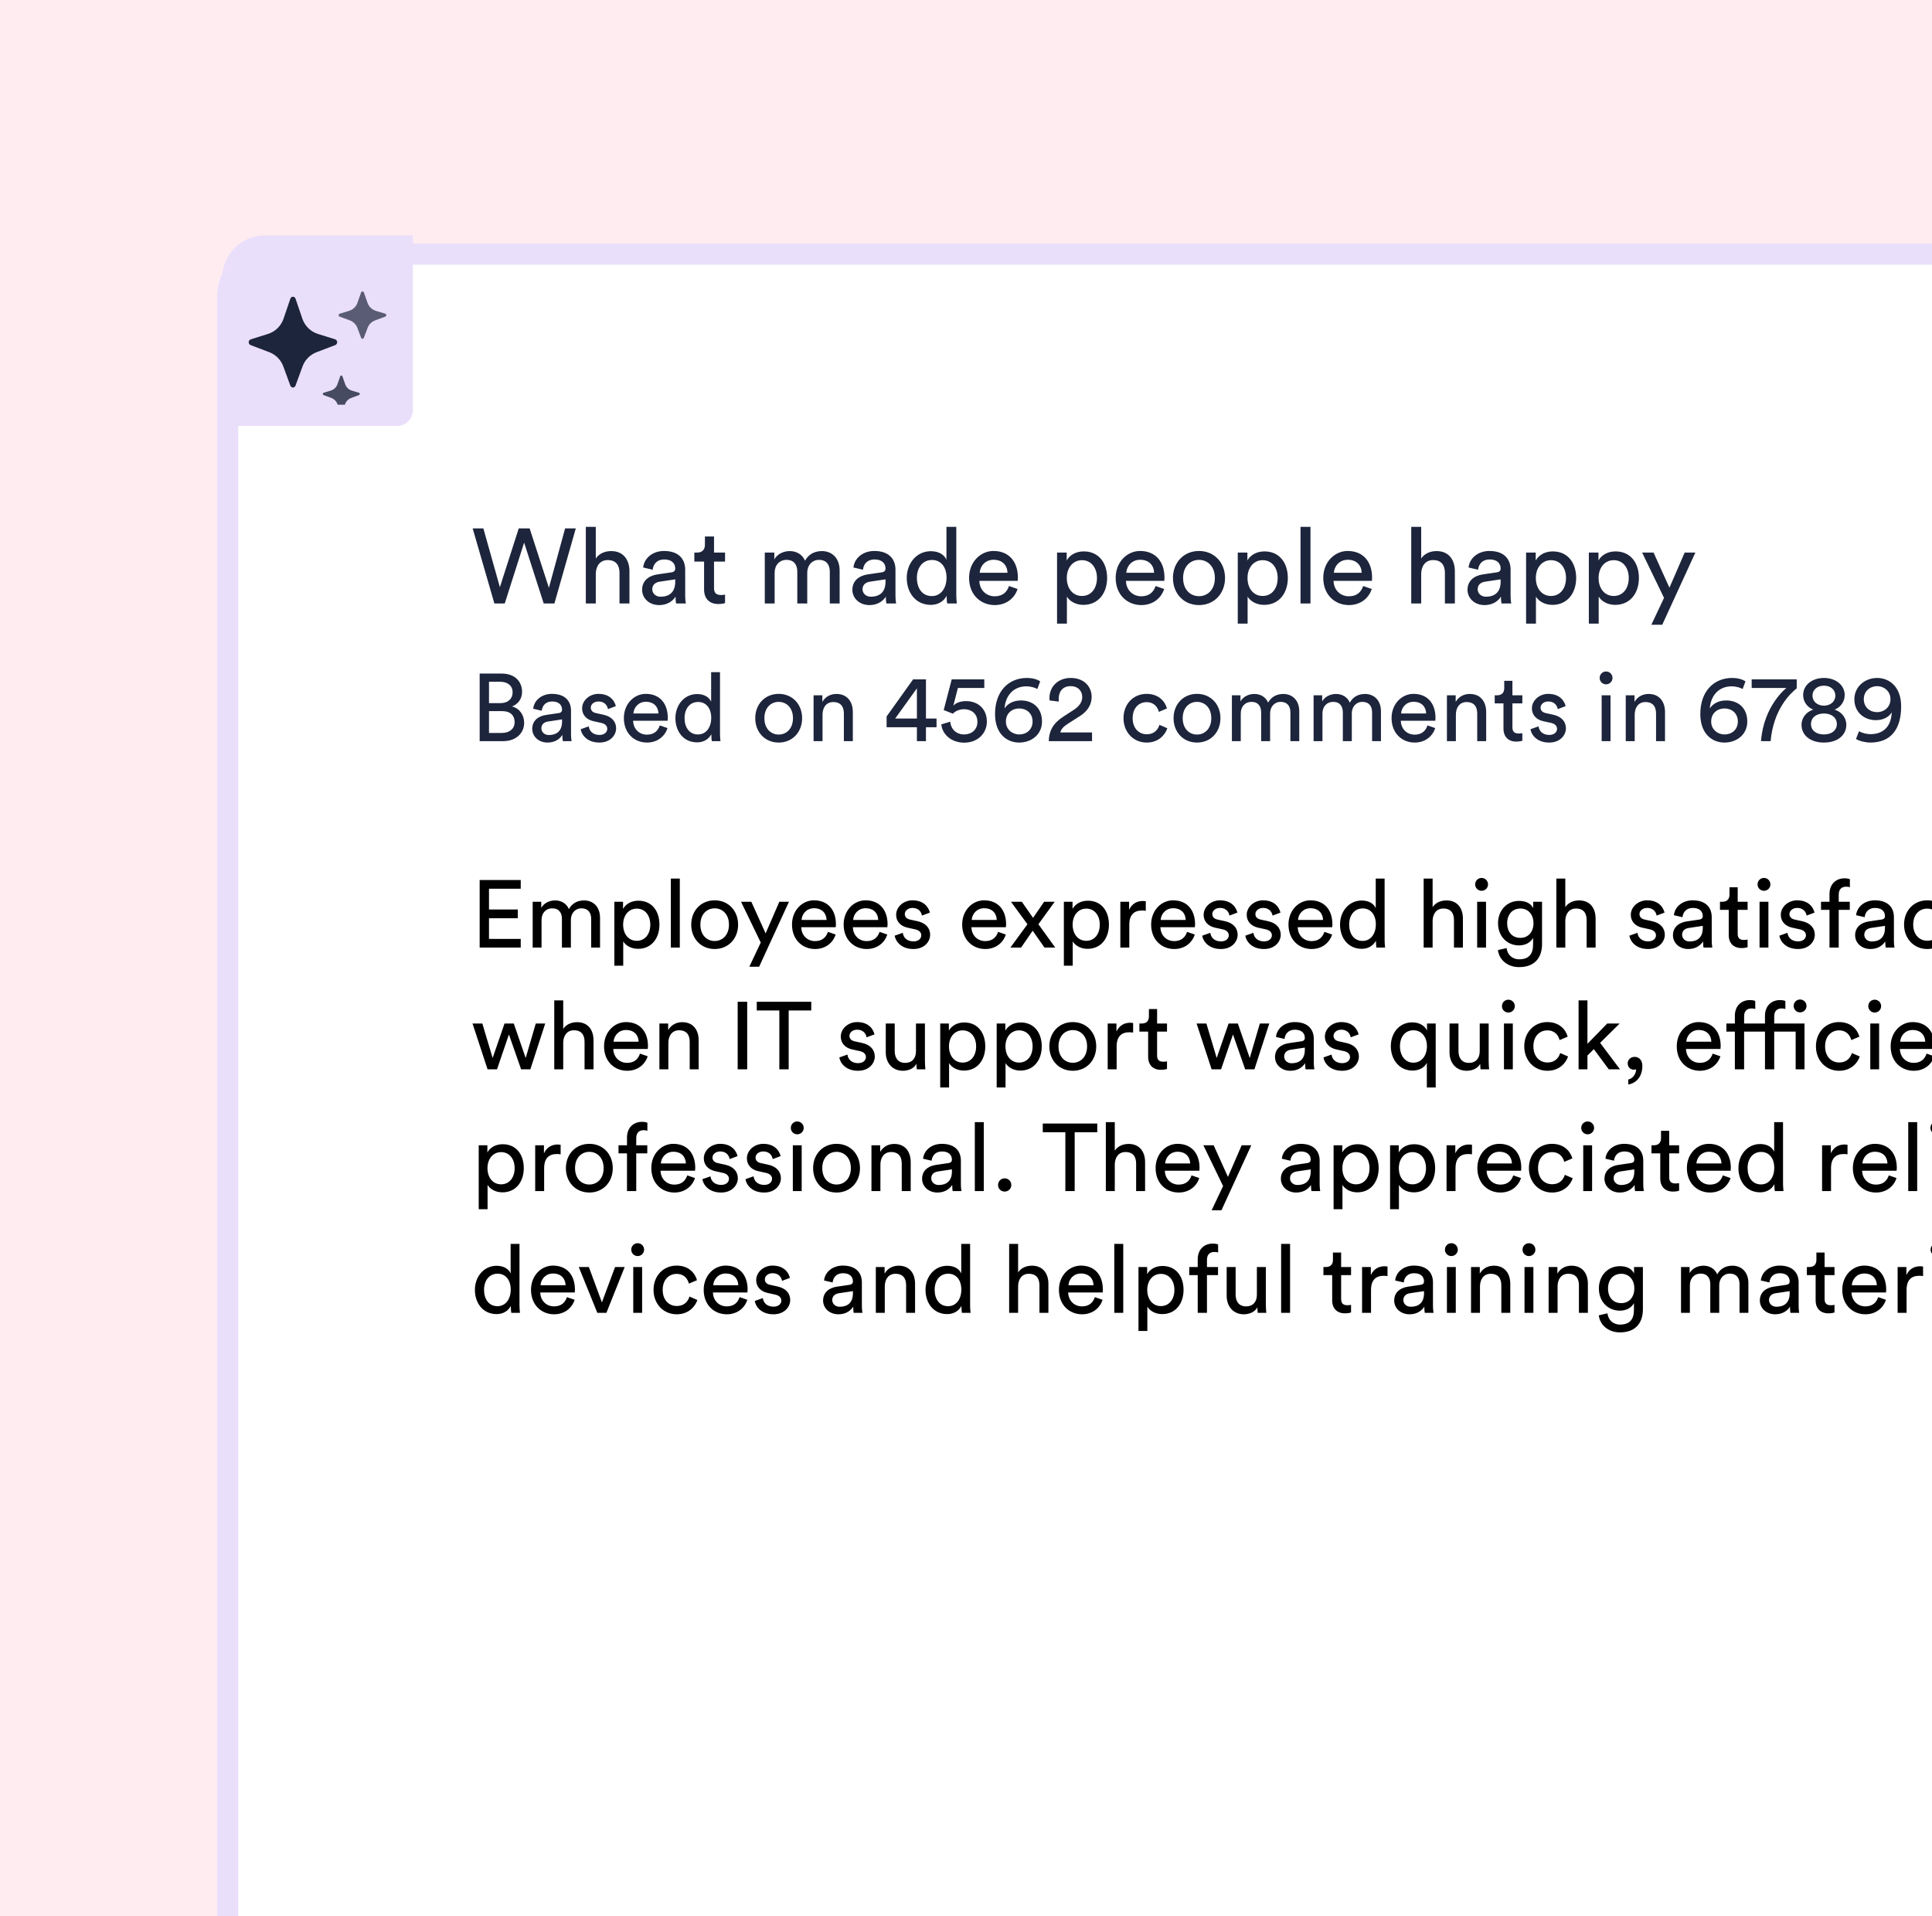 <svg width="365" height="362" viewBox="0 0 365 362" fill="none" xmlns="http://www.w3.org/2000/svg">
<g clip-path="url(#clip0_6441_25265)">
<rect width="365" height="362" fill="#FFECF1"/>
<g filter="url(#filter0_d_6441_25265)">
<g clip-path="url(#clip1_6441_25265)">
<rect x="41" y="42" width="363" height="330" rx="10" fill="white"/>
<path d="M103.7 107.04L106.76 95.82H108.78L104.74 110H102.72L99.02 98.5L95.36 110H93.4L89.3 95.82H91.32L94.44 106.92L98 95.82H100.06L103.7 107.04ZM112.558 104.34V110H110.678V95.52H112.558V101.5C113.258 100.48 114.378 100.1 115.478 100.1C117.778 100.1 118.918 101.76 118.918 103.9V110H117.038V104.22C117.038 102.88 116.478 101.8 114.798 101.8C113.358 101.8 112.598 102.92 112.558 104.34ZM121.309 107.42C121.309 105.7 122.569 104.74 124.229 104.5L126.829 104.12C127.409 104.04 127.569 103.74 127.569 103.4C127.569 102.46 126.949 101.68 125.489 101.68C124.169 101.68 123.429 102.5 123.309 103.62L121.509 103.2C121.709 101.36 123.369 100.08 125.449 100.08C128.329 100.08 129.449 101.72 129.449 103.6V108.42C129.449 109.26 129.529 109.76 129.569 110H127.729C127.689 109.76 127.629 109.4 127.629 108.7C127.209 109.38 126.249 110.3 124.529 110.3C122.569 110.3 121.309 108.94 121.309 107.42ZM124.789 108.72C126.329 108.72 127.569 107.98 127.569 105.88V105.44L124.629 105.88C123.829 106 123.229 106.46 123.229 107.32C123.229 108.04 123.829 108.72 124.789 108.72ZM134.897 97.34V100.38H136.977V102.08H134.897V107.08C134.897 107.96 135.257 108.4 136.237 108.4C136.477 108.4 136.817 108.36 136.977 108.32V109.92C136.817 109.98 136.337 110.1 135.697 110.1C134.057 110.1 133.017 109.1 133.017 107.36V102.08H131.177V100.38H131.697C132.737 100.38 133.177 99.74 133.177 98.9V97.34H134.897ZM146.347 110H144.487V100.38H146.287V101.66C146.887 100.6 148.087 100.1 149.207 100.1C150.407 100.1 151.567 100.68 152.087 101.92C152.847 100.54 154.087 100.1 155.307 100.1C156.987 100.1 158.627 101.24 158.627 103.76V110H156.767V103.96C156.767 102.7 156.147 101.76 154.727 101.76C153.407 101.76 152.507 102.8 152.507 104.18V110H150.627V103.96C150.627 102.72 150.027 101.76 148.587 101.76C147.247 101.76 146.347 102.76 146.347 104.2V110ZM161.035 107.42C161.035 105.7 162.295 104.74 163.955 104.5L166.555 104.12C167.135 104.04 167.295 103.74 167.295 103.4C167.295 102.46 166.675 101.68 165.215 101.68C163.895 101.68 163.155 102.5 163.035 103.62L161.235 103.2C161.435 101.36 163.095 100.08 165.175 100.08C168.055 100.08 169.175 101.72 169.175 103.6V108.42C169.175 109.26 169.255 109.76 169.295 110H167.455C167.415 109.76 167.355 109.4 167.355 108.7C166.935 109.38 165.975 110.3 164.255 110.3C162.295 110.3 161.035 108.94 161.035 107.42ZM164.515 108.72C166.055 108.72 167.295 107.98 167.295 105.88V105.44L164.355 105.88C163.555 106 162.955 106.46 162.955 107.32C162.955 108.04 163.555 108.72 164.515 108.72ZM173.224 105.16C173.224 107.14 174.244 108.6 176.044 108.6C177.764 108.6 178.824 107.1 178.824 105.12C178.824 103.14 177.784 101.78 176.064 101.78C174.344 101.78 173.224 103.18 173.224 105.16ZM178.844 108.7V108.54C178.384 109.46 177.364 110.26 175.864 110.26C173.044 110.26 171.304 108.02 171.304 105.16C171.304 102.44 173.144 100.12 175.864 100.12C177.564 100.12 178.484 100.96 178.804 101.74V95.52H180.664V108.22C180.664 109.14 180.744 109.84 180.764 110H178.944C178.904 109.78 178.844 109.28 178.844 108.7ZM185.082 104.2H190.342C190.302 102.82 189.402 101.74 187.702 101.74C186.122 101.74 185.162 102.96 185.082 104.2ZM190.622 106.7L192.242 107.26C191.702 108.96 190.162 110.3 187.922 110.3C185.342 110.3 183.082 108.42 183.082 105.16C183.082 102.14 185.262 100.08 187.682 100.08C190.642 100.08 192.302 102.12 192.302 105.12C192.302 105.36 192.282 105.6 192.262 105.72H185.022C185.062 107.44 186.302 108.64 187.922 108.64C189.482 108.64 190.262 107.78 190.622 106.7ZM201.562 113.8H199.702V100.38H201.522V101.88C202.042 100.92 203.182 100.16 204.742 100.16C207.622 100.16 209.162 102.38 209.162 105.18C209.162 108.04 207.502 110.26 204.682 110.26C203.202 110.26 202.082 109.56 201.562 108.7V113.8ZM207.242 105.18C207.242 103.26 206.162 101.82 204.402 101.82C202.682 101.82 201.542 103.26 201.542 105.18C201.542 107.16 202.682 108.58 204.402 108.58C206.142 108.58 207.242 107.16 207.242 105.18ZM212.777 104.2H218.037C217.997 102.82 217.097 101.74 215.397 101.74C213.817 101.74 212.857 102.96 212.777 104.2ZM218.317 106.7L219.937 107.26C219.397 108.96 217.857 110.3 215.617 110.3C213.037 110.3 210.777 108.42 210.777 105.16C210.777 102.14 212.957 100.08 215.377 100.08C218.337 100.08 219.997 102.12 219.997 105.12C219.997 105.36 219.977 105.6 219.957 105.72H212.717C212.757 107.44 213.997 108.64 215.617 108.64C217.177 108.64 217.957 107.78 218.317 106.7ZM226.517 108.62C228.117 108.62 229.517 107.42 229.517 105.18C229.517 102.96 228.117 101.76 226.517 101.76C224.917 101.76 223.517 102.96 223.517 105.18C223.517 107.42 224.917 108.62 226.517 108.62ZM226.517 100.08C229.397 100.08 231.437 102.26 231.437 105.18C231.437 108.12 229.397 110.3 226.517 110.3C223.637 110.3 221.597 108.12 221.597 105.18C221.597 102.26 223.637 100.08 226.517 100.08ZM235.702 113.8H233.842V100.38H235.662V101.88C236.182 100.92 237.322 100.16 238.882 100.16C241.762 100.16 243.302 102.38 243.302 105.18C243.302 108.04 241.642 110.26 238.822 110.26C237.342 110.26 236.222 109.56 235.702 108.7V113.8ZM241.382 105.18C241.382 103.26 240.302 101.82 238.542 101.82C236.822 101.82 235.682 103.26 235.682 105.18C235.682 107.16 236.822 108.58 238.542 108.58C240.282 108.58 241.382 107.16 241.382 105.18ZM247.578 110H245.698V95.52H247.578V110ZM251.996 104.2H257.256C257.216 102.82 256.316 101.74 254.616 101.74C253.036 101.74 252.076 102.96 251.996 104.2ZM257.536 106.7L259.156 107.26C258.616 108.96 257.076 110.3 254.836 110.3C252.256 110.3 249.996 108.42 249.996 105.16C249.996 102.14 252.176 100.08 254.596 100.08C257.556 100.08 259.216 102.12 259.216 105.12C259.216 105.36 259.196 105.6 259.176 105.72H251.936C251.976 107.44 253.216 108.64 254.836 108.64C256.396 108.64 257.176 107.78 257.536 106.7ZM268.496 104.34V110H266.616V95.52H268.496V101.5C269.196 100.48 270.316 100.1 271.416 100.1C273.716 100.1 274.856 101.76 274.856 103.9V110H272.976V104.22C272.976 102.88 272.416 101.8 270.736 101.8C269.296 101.8 268.536 102.92 268.496 104.34ZM277.246 107.42C277.246 105.7 278.506 104.74 280.166 104.5L282.766 104.12C283.346 104.04 283.506 103.74 283.506 103.4C283.506 102.46 282.886 101.68 281.426 101.68C280.106 101.68 279.366 102.5 279.246 103.62L277.446 103.2C277.646 101.36 279.306 100.08 281.386 100.08C284.266 100.08 285.386 101.72 285.386 103.6V108.42C285.386 109.26 285.466 109.76 285.506 110H283.666C283.626 109.76 283.566 109.4 283.566 108.7C283.146 109.38 282.186 110.3 280.466 110.3C278.506 110.3 277.246 108.94 277.246 107.42ZM280.726 108.72C282.266 108.72 283.506 107.98 283.506 105.88V105.44L280.566 105.88C279.766 106 279.166 106.46 279.166 107.32C279.166 108.04 279.766 108.72 280.726 108.72ZM290.175 113.8H288.315V100.38H290.135V101.88C290.655 100.92 291.795 100.16 293.355 100.16C296.235 100.16 297.775 102.38 297.775 105.18C297.775 108.04 296.115 110.26 293.295 110.26C291.815 110.26 290.695 109.56 290.175 108.7V113.8ZM295.855 105.18C295.855 103.26 294.775 101.82 293.015 101.82C291.295 101.82 290.155 103.26 290.155 105.18C290.155 107.16 291.295 108.58 293.015 108.58C294.755 108.58 295.855 107.16 295.855 105.18ZM302.03 113.8H300.17V100.38H301.99V101.88C302.51 100.92 303.65 100.16 305.21 100.16C308.09 100.16 309.63 102.38 309.63 105.18C309.63 108.04 307.97 110.26 305.15 110.26C303.67 110.26 302.55 109.56 302.03 108.7V113.8ZM307.71 105.18C307.71 103.26 306.63 101.82 304.87 101.82C303.15 101.82 302.01 103.26 302.01 105.18C302.01 107.16 303.15 108.58 304.87 108.58C306.61 108.58 307.71 107.16 307.71 105.18ZM314.035 114.02H311.975L314.375 108.94L310.235 100.38H312.395L315.395 107.02L318.275 100.38H320.295L314.035 114.02Z" fill="#1D253C"/>
<path d="M90.62 123.238H94.778C97.208 123.238 98.63 124.678 98.63 126.694C98.63 128.062 97.838 129.034 96.722 129.448C98.18 129.808 99.026 131.104 99.026 132.526C99.026 134.542 97.424 136 95.084 136H90.62V123.238ZM92.384 128.818H94.58C96.002 128.818 96.848 127.972 96.848 126.784C96.848 125.578 95.966 124.786 94.508 124.786H92.384V128.818ZM92.384 134.452H94.832C96.254 134.452 97.226 133.66 97.226 132.418C97.226 131.194 96.452 130.33 94.904 130.33H92.384V134.452ZM100.552 133.678C100.552 132.13 101.686 131.266 103.18 131.05L105.52 130.708C106.042 130.636 106.186 130.366 106.186 130.06C106.186 129.214 105.628 128.512 104.314 128.512C103.126 128.512 102.46 129.25 102.352 130.258L100.732 129.88C100.912 128.224 102.406 127.072 104.278 127.072C106.87 127.072 107.878 128.548 107.878 130.24V134.578C107.878 135.334 107.95 135.784 107.986 136H106.33C106.294 135.784 106.24 135.46 106.24 134.83C105.862 135.442 104.998 136.27 103.45 136.27C101.686 136.27 100.552 135.046 100.552 133.678ZM103.684 134.848C105.07 134.848 106.186 134.182 106.186 132.292V131.896L103.54 132.292C102.82 132.4 102.28 132.814 102.28 133.588C102.28 134.236 102.82 134.848 103.684 134.848ZM109.704 133.75L111.234 133.21C111.342 134.11 112.026 134.83 113.25 134.83C114.204 134.83 114.726 134.29 114.726 133.678C114.726 133.138 114.33 132.724 113.61 132.562L112.134 132.238C110.784 131.95 109.974 131.032 109.974 129.808C109.974 128.332 111.36 127.072 113.052 127.072C115.428 127.072 116.166 128.62 116.346 129.394L114.852 129.952C114.78 129.502 114.42 128.512 113.052 128.512C112.188 128.512 111.612 129.07 111.612 129.664C111.612 130.186 111.936 130.564 112.602 130.708L114.006 131.014C115.572 131.356 116.4 132.31 116.4 133.588C116.4 134.812 115.374 136.27 113.232 136.27C110.856 136.27 109.848 134.74 109.704 133.75ZM119.663 130.78H124.397C124.361 129.538 123.551 128.566 122.021 128.566C120.599 128.566 119.735 129.664 119.663 130.78ZM124.649 133.03L126.107 133.534C125.621 135.064 124.235 136.27 122.219 136.27C119.897 136.27 117.863 134.578 117.863 131.644C117.863 128.926 119.825 127.072 122.003 127.072C124.667 127.072 126.161 128.908 126.161 131.608C126.161 131.824 126.143 132.04 126.125 132.148H119.609C119.645 133.696 120.761 134.776 122.219 134.776C123.623 134.776 124.325 134.002 124.649 133.03ZM129.329 131.644C129.329 133.426 130.247 134.74 131.867 134.74C133.415 134.74 134.369 133.39 134.369 131.608C134.369 129.826 133.433 128.602 131.885 128.602C130.337 128.602 129.329 129.862 129.329 131.644ZM134.387 134.83V134.686C133.973 135.514 133.055 136.234 131.705 136.234C129.167 136.234 127.601 134.218 127.601 131.644C127.601 129.196 129.257 127.108 131.705 127.108C133.235 127.108 134.063 127.864 134.351 128.566V122.968H136.025V134.398C136.025 135.226 136.097 135.856 136.115 136H134.477C134.441 135.802 134.387 135.352 134.387 134.83ZM147.111 134.758C148.551 134.758 149.811 133.678 149.811 131.662C149.811 129.664 148.551 128.584 147.111 128.584C145.671 128.584 144.411 129.664 144.411 131.662C144.411 133.678 145.671 134.758 147.111 134.758ZM147.111 127.072C149.703 127.072 151.539 129.034 151.539 131.662C151.539 134.308 149.703 136.27 147.111 136.27C144.519 136.27 142.683 134.308 142.683 131.662C142.683 129.034 144.519 127.072 147.111 127.072ZM155.396 130.996V136H153.704V127.342H155.36V128.584C155.99 127.504 157.016 127.09 158.024 127.09C160.094 127.09 161.12 128.584 161.12 130.51V136H159.428V130.798C159.428 129.592 158.924 128.62 157.412 128.62C156.08 128.62 155.396 129.682 155.396 130.996ZM167.501 133.372V131.338L172.505 124.336H174.935V131.734H176.933V133.372H174.935V136H173.225V133.372H167.501ZM173.225 131.734V126.028L169.121 131.734H173.225ZM177.837 132.832L179.529 132.328C179.637 133.768 180.699 134.74 182.157 134.74C183.543 134.74 184.659 133.822 184.659 132.382C184.659 130.78 183.489 129.97 182.139 129.97C181.311 129.97 180.519 130.294 180.015 130.816C179.403 130.582 178.881 130.348 178.287 130.132L179.799 124.336H185.955V125.956H180.969L180.105 129.304C180.627 128.728 181.563 128.44 182.481 128.44C184.767 128.44 186.441 129.898 186.441 132.31C186.441 134.506 184.749 136.288 182.157 136.288C179.673 136.288 177.999 134.668 177.837 132.832ZM196.518 124.714L195.978 126.154C195.546 125.902 194.772 125.65 193.89 125.65C191.46 125.65 189.93 127.432 189.786 129.826C190.254 129.052 191.316 128.314 192.864 128.314C195.168 128.314 196.86 129.754 196.86 132.292C196.86 134.794 194.826 136.27 192.54 136.27C190.308 136.27 187.986 134.722 187.986 130.87C187.986 126.532 190.596 124.066 193.998 124.066C195.06 124.066 195.978 124.336 196.518 124.714ZM190.038 132.292C190.038 133.822 191.28 134.74 192.558 134.74C193.926 134.74 195.078 133.84 195.078 132.292C195.078 130.726 193.908 129.826 192.558 129.826C191.208 129.826 190.038 130.726 190.038 132.292ZM200.048 128.53L198.284 128.314C198.266 128.152 198.266 127.99 198.266 127.846C198.266 125.848 199.742 124.066 202.298 124.066C204.8 124.066 206.24 125.704 206.24 127.648C206.24 129.178 205.376 130.402 204.044 131.248L201.74 132.724C201.074 133.156 200.48 133.642 200.318 134.362H206.312V136H198.14C198.176 134.092 198.932 132.634 200.912 131.356L202.856 130.096C203.954 129.394 204.458 128.566 204.458 127.666C204.458 126.604 203.738 125.614 202.262 125.614C200.732 125.614 200.012 126.676 200.012 128.008C200.012 128.17 200.03 128.35 200.048 128.53ZM216.613 128.638C215.245 128.638 213.985 129.646 213.985 131.662C213.985 133.642 215.227 134.704 216.631 134.704C218.251 134.704 218.845 133.606 219.043 132.922L220.537 133.57C220.123 134.812 218.881 136.27 216.631 136.27C214.111 136.27 212.257 134.29 212.257 131.662C212.257 128.962 214.147 127.072 216.613 127.072C218.917 127.072 220.105 128.512 220.465 129.826L218.935 130.474C218.719 129.628 218.089 128.638 216.613 128.638ZM226.142 134.758C227.582 134.758 228.842 133.678 228.842 131.662C228.842 129.664 227.582 128.584 226.142 128.584C224.702 128.584 223.442 129.664 223.442 131.662C223.442 133.678 224.702 134.758 226.142 134.758ZM226.142 127.072C228.734 127.072 230.57 129.034 230.57 131.662C230.57 134.308 228.734 136.27 226.142 136.27C223.55 136.27 221.714 134.308 221.714 131.662C221.714 129.034 223.55 127.072 226.142 127.072ZM234.409 136H232.735V127.342H234.355V128.494C234.895 127.54 235.975 127.09 236.983 127.09C238.063 127.09 239.107 127.612 239.575 128.728C240.259 127.486 241.375 127.09 242.473 127.09C243.985 127.09 245.461 128.116 245.461 130.384V136H243.787V130.564C243.787 129.43 243.229 128.584 241.951 128.584C240.763 128.584 239.953 129.52 239.953 130.762V136H238.261V130.564C238.261 129.448 237.721 128.584 236.425 128.584C235.219 128.584 234.409 129.484 234.409 130.78V136ZM249.843 136H248.169V127.342H249.789V128.494C250.329 127.54 251.409 127.09 252.417 127.09C253.497 127.09 254.541 127.612 255.009 128.728C255.693 127.486 256.809 127.09 257.907 127.09C259.419 127.09 260.895 128.116 260.895 130.384V136H259.221V130.564C259.221 129.43 258.663 128.584 257.385 128.584C256.197 128.584 255.387 129.52 255.387 130.762V136H253.695V130.564C253.695 129.448 253.155 128.584 251.859 128.584C250.653 128.584 249.843 129.484 249.843 130.78V136ZM264.7 130.78H269.434C269.398 129.538 268.588 128.566 267.058 128.566C265.636 128.566 264.772 129.664 264.7 130.78ZM269.686 133.03L271.144 133.534C270.658 135.064 269.272 136.27 267.256 136.27C264.934 136.27 262.9 134.578 262.9 131.644C262.9 128.926 264.862 127.072 267.04 127.072C269.704 127.072 271.198 128.908 271.198 131.608C271.198 131.824 271.18 132.04 271.162 132.148H264.646C264.682 133.696 265.798 134.776 267.256 134.776C268.66 134.776 269.362 134.002 269.686 133.03ZM275.05 130.996V136H273.358V127.342H275.014V128.584C275.644 127.504 276.67 127.09 277.678 127.09C279.748 127.09 280.774 128.584 280.774 130.51V136H279.082V130.798C279.082 129.592 278.578 128.62 277.066 128.62C275.734 128.62 275.05 129.682 275.05 130.996ZM285.733 124.606V127.342H287.605V128.872H285.733V133.372C285.733 134.164 286.057 134.56 286.939 134.56C287.155 134.56 287.461 134.524 287.605 134.488V135.928C287.461 135.982 287.029 136.09 286.453 136.09C284.977 136.09 284.041 135.19 284.041 133.624V128.872H282.385V127.342H282.853C283.789 127.342 284.185 126.766 284.185 126.01V124.606H285.733ZM289.142 133.75L290.672 133.21C290.78 134.11 291.464 134.83 292.688 134.83C293.642 134.83 294.164 134.29 294.164 133.678C294.164 133.138 293.768 132.724 293.048 132.562L291.572 132.238C290.222 131.95 289.412 131.032 289.412 129.808C289.412 128.332 290.798 127.072 292.49 127.072C294.866 127.072 295.604 128.62 295.784 129.394L294.29 129.952C294.218 129.502 293.858 128.512 292.49 128.512C291.626 128.512 291.05 129.07 291.05 129.664C291.05 130.186 291.374 130.564 292.04 130.708L293.444 131.014C295.01 131.356 295.838 132.31 295.838 133.588C295.838 134.812 294.812 136.27 292.67 136.27C290.294 136.27 289.286 134.74 289.142 133.75ZM304.264 136H302.59V127.342H304.264V136ZM302.212 124.066C302.212 123.382 302.752 122.842 303.418 122.842C304.102 122.842 304.642 123.382 304.642 124.066C304.642 124.732 304.102 125.272 303.418 125.272C302.752 125.272 302.212 124.732 302.212 124.066ZM308.835 130.996V136H307.143V127.342H308.799V128.584C309.429 127.504 310.455 127.09 311.463 127.09C313.533 127.09 314.559 128.584 314.559 130.51V136H312.867V130.798C312.867 129.592 312.363 128.62 310.851 128.62C309.519 128.62 308.835 129.682 308.835 130.996ZM329.761 124.714L329.221 126.154C328.789 125.902 328.015 125.65 327.133 125.65C324.703 125.65 323.173 127.432 323.029 129.826C323.497 129.052 324.559 128.314 326.107 128.314C328.411 128.314 330.103 129.754 330.103 132.292C330.103 134.794 328.069 136.27 325.783 136.27C323.551 136.27 321.229 134.722 321.229 130.87C321.229 126.532 323.839 124.066 327.241 124.066C328.303 124.066 329.221 124.336 329.761 124.714ZM323.281 132.292C323.281 133.822 324.523 134.74 325.801 134.74C327.169 134.74 328.321 133.84 328.321 132.292C328.321 130.726 327.151 129.826 325.801 129.826C324.451 129.826 323.281 130.726 323.281 132.292ZM339.444 124.336V126.028C338.364 126.892 335.07 129.826 334.512 136H332.694C333.216 129.214 337.5 125.956 337.5 125.956H330.93V124.336H339.444ZM344.581 129.304C345.823 129.286 346.741 128.53 346.741 127.396C346.741 126.352 345.895 125.524 344.581 125.524C343.267 125.524 342.421 126.352 342.421 127.396C342.421 128.53 343.339 129.286 344.581 129.304ZM344.581 134.74C346.147 134.74 347.029 133.876 347.029 132.778C347.029 131.662 346.129 130.78 344.581 130.78C343.033 130.78 342.133 131.662 342.133 132.778C342.133 133.876 343.015 134.74 344.581 134.74ZM344.581 136.27C341.899 136.27 340.351 134.794 340.351 132.922C340.351 131.5 341.323 130.456 342.565 130.042C341.503 129.646 340.657 128.602 340.657 127.306C340.657 125.398 342.349 124.066 344.581 124.066C346.813 124.066 348.505 125.398 348.505 127.306C348.505 128.566 347.677 129.646 346.597 130.042C347.839 130.438 348.811 131.5 348.811 132.922C348.811 134.794 347.263 136.27 344.581 136.27ZM350.639 135.586L351.215 134.128C351.719 134.434 352.583 134.686 353.339 134.686C356.165 134.686 357.317 132.832 357.389 130.546C356.975 131.32 355.949 132.04 354.365 132.04C352.349 132.04 350.333 130.672 350.333 128.098C350.333 125.686 352.349 124.066 354.635 124.066C356.921 124.066 359.171 125.704 359.171 129.43C359.171 133.714 357.263 136.27 353.339 136.27C352.439 136.27 351.215 135.982 350.639 135.586ZM357.155 128.062C357.155 126.55 355.913 125.614 354.635 125.614C353.339 125.614 352.115 126.532 352.115 128.062C352.115 129.646 353.303 130.528 354.635 130.528C355.931 130.528 357.155 129.61 357.155 128.062ZM370.818 127.252V129.052C370.566 129.016 370.314 128.998 370.08 128.998C368.658 128.998 367.704 129.754 367.704 131.662V136H366.012V127.342H367.668V128.854C368.298 127.522 369.378 127.198 370.26 127.198C370.494 127.198 370.728 127.234 370.818 127.252ZM373.632 130.78H378.366C378.33 129.538 377.52 128.566 375.99 128.566C374.568 128.566 373.704 129.664 373.632 130.78ZM378.618 133.03L380.076 133.534C379.59 135.064 378.204 136.27 376.188 136.27C373.866 136.27 371.832 134.578 371.832 131.644C371.832 128.926 373.794 127.072 375.972 127.072C378.636 127.072 380.13 128.908 380.13 131.608C380.13 131.824 380.112 132.04 380.094 132.148H373.578C373.614 133.696 374.73 134.776 376.188 134.776C377.592 134.776 378.294 134.002 378.618 133.03ZM381.48 133.75L383.01 133.21C383.118 134.11 383.802 134.83 385.026 134.83C385.98 134.83 386.502 134.29 386.502 133.678C386.502 133.138 386.106 132.724 385.386 132.562L383.91 132.238C382.56 131.95 381.75 131.032 381.75 129.808C381.75 128.332 383.136 127.072 384.828 127.072C387.204 127.072 387.942 128.62 388.122 129.394L386.628 129.952C386.556 129.502 386.196 128.512 384.828 128.512C383.964 128.512 383.388 129.07 383.388 129.664C383.388 130.186 383.712 130.564 384.378 130.708L385.782 131.014C387.348 131.356 388.176 132.31 388.176 133.588C388.176 134.812 387.15 136.27 385.008 136.27C382.632 136.27 381.624 134.74 381.48 133.75ZM392.102 139.42H390.428V127.342H392.066V128.692C392.534 127.828 393.56 127.144 394.964 127.144C397.556 127.144 398.942 129.142 398.942 131.662C398.942 134.236 397.448 136.234 394.91 136.234C393.578 136.234 392.57 135.604 392.102 134.83V139.42ZM397.214 131.662C397.214 129.934 396.242 128.638 394.658 128.638C393.11 128.638 392.084 129.934 392.084 131.662C392.084 133.444 393.11 134.722 394.658 134.722C396.224 134.722 397.214 133.444 397.214 131.662ZM404.806 134.758C406.246 134.758 407.506 133.678 407.506 131.662C407.506 129.664 406.246 128.584 404.806 128.584C403.366 128.584 402.106 129.664 402.106 131.662C402.106 133.678 403.366 134.758 404.806 134.758ZM404.806 127.072C407.398 127.072 409.234 129.034 409.234 131.662C409.234 134.308 407.398 136.27 404.806 136.27C402.214 136.27 400.378 134.308 400.378 131.662C400.378 129.034 402.214 127.072 404.806 127.072ZM413.091 130.996V136H411.399V127.342H413.055V128.584C413.685 127.504 414.711 127.09 415.719 127.09C417.789 127.09 418.815 128.584 418.815 130.51V136H417.123V130.798C417.123 129.592 416.619 128.62 415.107 128.62C413.775 128.62 413.091 129.682 413.091 130.996ZM420.696 133.75L422.226 133.21C422.334 134.11 423.018 134.83 424.242 134.83C425.196 134.83 425.718 134.29 425.718 133.678C425.718 133.138 425.322 132.724 424.602 132.562L423.126 132.238C421.776 131.95 420.966 131.032 420.966 129.808C420.966 128.332 422.352 127.072 424.044 127.072C426.42 127.072 427.158 128.62 427.338 129.394L425.844 129.952C425.772 129.502 425.412 128.512 424.044 128.512C423.18 128.512 422.604 129.07 422.604 129.664C422.604 130.186 422.928 130.564 423.594 130.708L424.998 131.014C426.564 131.356 427.392 132.31 427.392 133.588C427.392 134.812 426.366 136.27 424.224 136.27C421.848 136.27 420.84 134.74 420.696 133.75ZM430.655 130.78H435.389C435.353 129.538 434.543 128.566 433.013 128.566C431.591 128.566 430.727 129.664 430.655 130.78ZM435.641 133.03L437.099 133.534C436.613 135.064 435.227 136.27 433.211 136.27C430.889 136.27 428.855 134.578 428.855 131.644C428.855 128.926 430.817 127.072 432.995 127.072C435.659 127.072 437.153 128.908 437.153 131.608C437.153 131.824 437.135 132.04 437.117 132.148H430.601C430.637 133.696 431.753 134.776 433.211 134.776C434.615 134.776 435.317 134.002 435.641 133.03ZM438.503 133.75L440.033 133.21C440.141 134.11 440.825 134.83 442.049 134.83C443.003 134.83 443.525 134.29 443.525 133.678C443.525 133.138 443.129 132.724 442.409 132.562L440.933 132.238C439.583 131.95 438.773 131.032 438.773 129.808C438.773 128.332 440.159 127.072 441.851 127.072C444.227 127.072 444.965 128.62 445.145 129.394L443.651 129.952C443.579 129.502 443.219 128.512 441.851 128.512C440.987 128.512 440.411 129.07 440.411 129.664C440.411 130.186 440.735 130.564 441.401 130.708L442.805 131.014C444.371 131.356 445.199 132.31 445.199 133.588C445.199 134.812 444.173 136.27 442.031 136.27C439.655 136.27 438.647 134.74 438.503 133.75Z" fill="#1D253C"/>
<path d="M98.378 175H90.62V162.238H98.378V163.876H92.384V167.8H97.82V169.456H92.384V173.362H98.378V175ZM102.309 175H100.635V166.342H102.255V167.494C102.795 166.54 103.875 166.09 104.883 166.09C105.963 166.09 107.007 166.612 107.475 167.728C108.159 166.486 109.275 166.09 110.373 166.09C111.885 166.09 113.361 167.116 113.361 169.384V175H111.687V169.564C111.687 168.43 111.129 167.584 109.851 167.584C108.663 167.584 107.853 168.52 107.853 169.762V175H106.161V169.564C106.161 168.448 105.621 167.584 104.325 167.584C103.119 167.584 102.309 168.484 102.309 169.78V175ZM117.743 178.42H116.069V166.342H117.707V167.692C118.175 166.828 119.201 166.144 120.605 166.144C123.197 166.144 124.583 168.142 124.583 170.662C124.583 173.236 123.089 175.234 120.551 175.234C119.219 175.234 118.211 174.604 117.743 173.83V178.42ZM122.855 170.662C122.855 168.934 121.883 167.638 120.299 167.638C118.751 167.638 117.725 168.934 117.725 170.662C117.725 172.444 118.751 173.722 120.299 173.722C121.865 173.722 122.855 172.444 122.855 170.662ZM128.431 175H126.739V161.968H128.431V175ZM135.017 173.758C136.457 173.758 137.717 172.678 137.717 170.662C137.717 168.664 136.457 167.584 135.017 167.584C133.577 167.584 132.317 168.664 132.317 170.662C132.317 172.678 133.577 173.758 135.017 173.758ZM135.017 166.072C137.609 166.072 139.445 168.034 139.445 170.662C139.445 173.308 137.609 175.27 135.017 175.27C132.425 175.27 130.589 173.308 130.589 170.662C130.589 168.034 132.425 166.072 135.017 166.072ZM143.418 178.618H141.564L143.724 174.046L139.998 166.342H141.942L144.642 172.318L147.234 166.342H149.052L143.418 178.618ZM151.427 169.78H156.161C156.125 168.538 155.315 167.566 153.785 167.566C152.363 167.566 151.499 168.664 151.427 169.78ZM156.413 172.03L157.871 172.534C157.385 174.064 155.999 175.27 153.983 175.27C151.661 175.27 149.627 173.578 149.627 170.644C149.627 167.926 151.589 166.072 153.767 166.072C156.431 166.072 157.925 167.908 157.925 170.608C157.925 170.824 157.907 171.04 157.889 171.148H151.373C151.409 172.696 152.525 173.776 153.983 173.776C155.387 173.776 156.089 173.002 156.413 172.03ZM161.183 169.78H165.917C165.881 168.538 165.071 167.566 163.541 167.566C162.119 167.566 161.255 168.664 161.183 169.78ZM166.169 172.03L167.627 172.534C167.141 174.064 165.755 175.27 163.739 175.27C161.417 175.27 159.383 173.578 159.383 170.644C159.383 167.926 161.345 166.072 163.523 166.072C166.187 166.072 167.681 167.908 167.681 170.608C167.681 170.824 167.663 171.04 167.645 171.148H161.129C161.165 172.696 162.281 173.776 163.739 173.776C165.143 173.776 165.845 173.002 166.169 172.03ZM169.03 172.75L170.56 172.21C170.668 173.11 171.352 173.83 172.576 173.83C173.53 173.83 174.052 173.29 174.052 172.678C174.052 172.138 173.656 171.724 172.936 171.562L171.46 171.238C170.11 170.95 169.3 170.032 169.3 168.808C169.3 167.332 170.686 166.072 172.378 166.072C174.754 166.072 175.492 167.62 175.672 168.394L174.178 168.952C174.106 168.502 173.746 167.512 172.378 167.512C171.514 167.512 170.938 168.07 170.938 168.664C170.938 169.186 171.262 169.564 171.928 169.708L173.332 170.014C174.898 170.356 175.726 171.31 175.726 172.588C175.726 173.812 174.7 175.27 172.558 175.27C170.182 175.27 169.174 173.74 169.03 172.75ZM183.577 169.78H188.311C188.275 168.538 187.465 167.566 185.935 167.566C184.513 167.566 183.649 168.664 183.577 169.78ZM188.563 172.03L190.021 172.534C189.535 174.064 188.149 175.27 186.133 175.27C183.811 175.27 181.777 173.578 181.777 170.644C181.777 167.926 183.739 166.072 185.917 166.072C188.581 166.072 190.075 167.908 190.075 170.608C190.075 170.824 190.057 171.04 190.039 171.148H183.523C183.559 172.696 184.675 173.776 186.133 173.776C187.537 173.776 188.239 173.002 188.563 172.03ZM190.887 175L194.109 170.59L190.995 166.342H193.047L195.171 169.384L197.259 166.342H199.257L196.179 170.59C196.701 171.292 198.843 174.298 199.365 175H197.331L195.099 171.814L192.903 175H190.887ZM202.663 178.42H200.989V166.342H202.627V167.692C203.095 166.828 204.121 166.144 205.525 166.144C208.117 166.144 209.503 168.142 209.503 170.662C209.503 173.236 208.009 175.234 205.471 175.234C204.139 175.234 203.131 174.604 202.663 173.83V178.42ZM207.775 170.662C207.775 168.934 206.803 167.638 205.219 167.638C203.671 167.638 202.645 168.934 202.645 170.662C202.645 172.444 203.671 173.722 205.219 173.722C206.785 173.722 207.775 172.444 207.775 170.662ZM216.465 166.252V168.052C216.213 168.016 215.961 167.998 215.727 167.998C214.305 167.998 213.351 168.754 213.351 170.662V175H211.659V166.342H213.315V167.854C213.945 166.522 215.025 166.198 215.907 166.198C216.141 166.198 216.375 166.234 216.465 166.252ZM219.278 169.78H224.012C223.976 168.538 223.166 167.566 221.636 167.566C220.214 167.566 219.35 168.664 219.278 169.78ZM224.264 172.03L225.722 172.534C225.236 174.064 223.85 175.27 221.834 175.27C219.512 175.27 217.478 173.578 217.478 170.644C217.478 167.926 219.44 166.072 221.618 166.072C224.282 166.072 225.776 167.908 225.776 170.608C225.776 170.824 225.758 171.04 225.74 171.148H219.224C219.26 172.696 220.376 173.776 221.834 173.776C223.238 173.776 223.94 173.002 224.264 172.03ZM227.126 172.75L228.656 172.21C228.764 173.11 229.448 173.83 230.672 173.83C231.626 173.83 232.148 173.29 232.148 172.678C232.148 172.138 231.752 171.724 231.032 171.562L229.556 171.238C228.206 170.95 227.396 170.032 227.396 168.808C227.396 167.332 228.782 166.072 230.474 166.072C232.85 166.072 233.588 167.62 233.768 168.394L232.274 168.952C232.202 168.502 231.842 167.512 230.474 167.512C229.61 167.512 229.034 168.07 229.034 168.664C229.034 169.186 229.358 169.564 230.024 169.708L231.428 170.014C232.994 170.356 233.822 171.31 233.822 172.588C233.822 173.812 232.796 175.27 230.654 175.27C228.278 175.27 227.27 173.74 227.126 172.75ZM235.265 172.75L236.795 172.21C236.903 173.11 237.587 173.83 238.811 173.83C239.765 173.83 240.287 173.29 240.287 172.678C240.287 172.138 239.891 171.724 239.171 171.562L237.695 171.238C236.345 170.95 235.535 170.032 235.535 168.808C235.535 167.332 236.921 166.072 238.613 166.072C240.989 166.072 241.727 167.62 241.907 168.394L240.413 168.952C240.341 168.502 239.981 167.512 238.613 167.512C237.749 167.512 237.173 168.07 237.173 168.664C237.173 169.186 237.497 169.564 238.163 169.708L239.567 170.014C241.133 170.356 241.961 171.31 241.961 172.588C241.961 173.812 240.935 175.27 238.793 175.27C236.417 175.27 235.409 173.74 235.265 172.75ZM245.224 169.78H249.958C249.922 168.538 249.112 167.566 247.582 167.566C246.16 167.566 245.296 168.664 245.224 169.78ZM250.21 172.03L251.668 172.534C251.182 174.064 249.796 175.27 247.78 175.27C245.458 175.27 243.424 173.578 243.424 170.644C243.424 167.926 245.386 166.072 247.564 166.072C250.228 166.072 251.722 167.908 251.722 170.608C251.722 170.824 251.704 171.04 251.686 171.148H245.17C245.206 172.696 246.322 173.776 247.78 173.776C249.184 173.776 249.886 173.002 250.21 172.03ZM254.889 170.644C254.889 172.426 255.807 173.74 257.427 173.74C258.975 173.74 259.929 172.39 259.929 170.608C259.929 168.826 258.993 167.602 257.445 167.602C255.897 167.602 254.889 168.862 254.889 170.644ZM259.947 173.83V173.686C259.533 174.514 258.615 175.234 257.265 175.234C254.727 175.234 253.161 173.218 253.161 170.644C253.161 168.196 254.817 166.108 257.265 166.108C258.795 166.108 259.623 166.864 259.911 167.566V161.968H261.585V173.398C261.585 174.226 261.657 174.856 261.675 175H260.037C260.001 174.802 259.947 174.352 259.947 173.83ZM270.655 169.906V175H268.963V161.968H270.655V167.35C271.285 166.432 272.293 166.09 273.283 166.09C275.353 166.09 276.379 167.584 276.379 169.51V175H274.687V169.798C274.687 168.592 274.183 167.62 272.671 167.62C271.375 167.62 270.691 168.628 270.655 169.906ZM280.745 175H279.071V166.342H280.745V175ZM278.693 163.066C278.693 162.382 279.233 161.842 279.899 161.842C280.583 161.842 281.123 162.382 281.123 163.066C281.123 163.732 280.583 164.272 279.899 164.272C279.233 164.272 278.693 163.732 278.693 163.066ZM282.994 175.468L284.632 175.09C284.758 176.296 285.676 177.214 286.99 177.214C288.808 177.214 289.636 176.278 289.636 174.406V173.164C289.222 173.956 288.286 174.586 286.99 174.586C284.686 174.586 283.012 172.84 283.012 170.392C283.012 168.052 284.614 166.18 286.99 166.18C288.322 166.18 289.222 166.684 289.654 167.548V166.342H291.328V174.352C291.328 176.548 290.248 178.69 286.99 178.69C284.83 178.69 283.21 177.322 282.994 175.468ZM287.242 173.164C288.7 173.164 289.708 172.066 289.708 170.392C289.708 168.718 288.7 167.62 287.242 167.62C285.748 167.62 284.74 168.718 284.74 170.392C284.74 172.084 285.712 173.164 287.242 173.164ZM295.722 169.906V175H294.03V161.968H295.722V167.35C296.352 166.432 297.36 166.09 298.35 166.09C300.42 166.09 301.446 167.584 301.446 169.51V175H299.754V169.798C299.754 168.592 299.25 167.62 297.738 167.62C296.442 167.62 295.758 168.628 295.722 169.906ZM307.827 172.75L309.357 172.21C309.465 173.11 310.149 173.83 311.373 173.83C312.327 173.83 312.849 173.29 312.849 172.678C312.849 172.138 312.453 171.724 311.733 171.562L310.257 171.238C308.907 170.95 308.097 170.032 308.097 168.808C308.097 167.332 309.483 166.072 311.175 166.072C313.551 166.072 314.289 167.62 314.469 168.394L312.975 168.952C312.903 168.502 312.543 167.512 311.175 167.512C310.311 167.512 309.735 168.07 309.735 168.664C309.735 169.186 310.059 169.564 310.725 169.708L312.129 170.014C313.695 170.356 314.523 171.31 314.523 172.588C314.523 173.812 313.497 175.27 311.355 175.27C308.979 175.27 307.971 173.74 307.827 172.75ZM316.06 172.678C316.06 171.13 317.194 170.266 318.688 170.05L321.028 169.708C321.55 169.636 321.694 169.366 321.694 169.06C321.694 168.214 321.136 167.512 319.822 167.512C318.634 167.512 317.968 168.25 317.86 169.258L316.24 168.88C316.42 167.224 317.914 166.072 319.786 166.072C322.378 166.072 323.386 167.548 323.386 169.24V173.578C323.386 174.334 323.458 174.784 323.494 175H321.838C321.802 174.784 321.748 174.46 321.748 173.83C321.37 174.442 320.506 175.27 318.958 175.27C317.194 175.27 316.06 174.046 316.06 172.678ZM319.192 173.848C320.578 173.848 321.694 173.182 321.694 171.292V170.896L319.048 171.292C318.328 171.4 317.788 171.814 317.788 172.588C317.788 173.236 318.328 173.848 319.192 173.848ZM328.29 163.606V166.342H330.162V167.872H328.29V172.372C328.29 173.164 328.614 173.56 329.496 173.56C329.712 173.56 330.018 173.524 330.162 173.488V174.928C330.018 174.982 329.586 175.09 329.01 175.09C327.534 175.09 326.598 174.19 326.598 172.624V167.872H324.942V166.342H325.41C326.346 166.342 326.742 165.766 326.742 165.01V163.606H328.29ZM334.094 175H332.42V166.342H334.094V175ZM332.042 163.066C332.042 162.382 332.582 161.842 333.248 161.842C333.932 161.842 334.472 162.382 334.472 163.066C334.472 163.732 333.932 164.272 333.248 164.272C332.582 164.272 332.042 163.732 332.042 163.066ZM336.163 172.75L337.693 172.21C337.801 173.11 338.485 173.83 339.709 173.83C340.663 173.83 341.185 173.29 341.185 172.678C341.185 172.138 340.789 171.724 340.069 171.562L338.593 171.238C337.243 170.95 336.433 170.032 336.433 168.808C336.433 167.332 337.819 166.072 339.511 166.072C341.887 166.072 342.625 167.62 342.805 168.394L341.311 168.952C341.239 168.502 340.879 167.512 339.511 167.512C338.647 167.512 338.071 168.07 338.071 168.664C338.071 169.186 338.395 169.564 339.061 169.708L340.465 170.014C342.031 170.356 342.859 171.31 342.859 172.588C342.859 173.812 341.833 175.27 339.691 175.27C337.315 175.27 336.307 173.74 336.163 172.75ZM349.468 167.872H347.38V175H345.634V167.872H344.032V166.342H345.634V164.884C345.634 162.958 346.912 161.914 348.478 161.914C349.054 161.914 349.414 162.04 349.486 162.094V163.606C349.396 163.57 349.18 163.498 348.748 163.498C348.154 163.498 347.38 163.786 347.38 164.974V166.342H349.468V167.872ZM350.478 172.678C350.478 171.13 351.612 170.266 353.106 170.05L355.446 169.708C355.968 169.636 356.112 169.366 356.112 169.06C356.112 168.214 355.554 167.512 354.24 167.512C353.052 167.512 352.386 168.25 352.278 169.258L350.658 168.88C350.838 167.224 352.332 166.072 354.204 166.072C356.796 166.072 357.804 167.548 357.804 169.24V173.578C357.804 174.334 357.876 174.784 357.912 175H356.256C356.22 174.784 356.166 174.46 356.166 173.83C355.788 174.442 354.924 175.27 353.376 175.27C351.612 175.27 350.478 174.046 350.478 172.678ZM353.61 173.848C354.996 173.848 356.112 173.182 356.112 171.292V170.896L353.466 171.292C352.746 171.4 352.206 171.814 352.206 172.588C352.206 173.236 352.746 173.848 353.61 173.848ZM364.076 167.638C362.708 167.638 361.448 168.646 361.448 170.662C361.448 172.642 362.69 173.704 364.094 173.704C365.714 173.704 366.308 172.606 366.506 171.922L368 172.57C367.586 173.812 366.344 175.27 364.094 175.27C361.574 175.27 359.72 173.29 359.72 170.662C359.72 167.962 361.61 166.072 364.076 166.072C366.38 166.072 367.568 167.512 367.928 168.826L366.398 169.474C366.182 168.628 365.552 167.638 364.076 167.638ZM372.253 163.606V166.342H374.125V167.872H372.253V172.372C372.253 173.164 372.577 173.56 373.459 173.56C373.675 173.56 373.981 173.524 374.125 173.488V174.928C373.981 174.982 373.549 175.09 372.973 175.09C371.497 175.09 370.561 174.19 370.561 172.624V167.872H368.905V166.342H369.373C370.309 166.342 370.705 165.766 370.705 165.01V163.606H372.253ZM378.057 175H376.383V166.342H378.057V175ZM376.005 163.066C376.005 162.382 376.545 161.842 377.211 161.842C377.895 161.842 378.435 162.382 378.435 163.066C378.435 163.732 377.895 164.272 377.211 164.272C376.545 164.272 376.005 163.732 376.005 163.066ZM384.644 173.758C386.084 173.758 387.344 172.678 387.344 170.662C387.344 168.664 386.084 167.584 384.644 167.584C383.204 167.584 381.944 168.664 381.944 170.662C381.944 172.678 383.204 173.758 384.644 173.758ZM384.644 166.072C387.236 166.072 389.072 168.034 389.072 170.662C389.072 173.308 387.236 175.27 384.644 175.27C382.052 175.27 380.216 173.308 380.216 170.662C380.216 168.034 382.052 166.072 384.644 166.072ZM392.929 169.996V175H391.237V166.342H392.893V167.584C393.523 166.504 394.549 166.09 395.557 166.09C397.627 166.09 398.653 167.584 398.653 169.51V175H396.961V169.798C396.961 168.592 396.457 167.62 394.945 167.62C393.613 167.62 392.929 168.682 392.929 169.996ZM95.318 189.342H97.064L99.314 195.858L101.222 189.342H103.004L100.196 198H98.45L96.146 191.412L93.896 198H92.114L89.27 189.342H91.124L93.068 195.858L95.318 189.342ZM106.405 192.906V198H104.713V184.968H106.405V190.35C107.035 189.432 108.043 189.09 109.033 189.09C111.103 189.09 112.129 190.584 112.129 192.51V198H110.437V192.798C110.437 191.592 109.933 190.62 108.421 190.62C107.125 190.62 106.441 191.628 106.405 192.906ZM115.919 192.78H120.653C120.617 191.538 119.807 190.566 118.277 190.566C116.855 190.566 115.991 191.664 115.919 192.78ZM120.905 195.03L122.363 195.534C121.877 197.064 120.491 198.27 118.475 198.27C116.153 198.27 114.119 196.578 114.119 193.644C114.119 190.926 116.081 189.072 118.259 189.072C120.923 189.072 122.417 190.908 122.417 193.608C122.417 193.824 122.399 194.04 122.381 194.148H115.865C115.901 195.696 117.017 196.776 118.475 196.776C119.879 196.776 120.581 196.002 120.905 195.03ZM126.269 192.996V198H124.577V189.342H126.233V190.584C126.863 189.504 127.889 189.09 128.897 189.09C130.967 189.09 131.993 190.584 131.993 192.51V198H130.301V192.798C130.301 191.592 129.797 190.62 128.285 190.62C126.953 190.62 126.269 191.682 126.269 192.996ZM141.164 198H139.364V185.238H141.164V198ZM153.265 186.876H148.999V198H147.235V186.876H142.969V185.238H153.265V186.876ZM158.571 195.75L160.101 195.21C160.209 196.11 160.893 196.83 162.117 196.83C163.071 196.83 163.593 196.29 163.593 195.678C163.593 195.138 163.197 194.724 162.477 194.562L161.001 194.238C159.651 193.95 158.841 193.032 158.841 191.808C158.841 190.332 160.227 189.072 161.919 189.072C164.295 189.072 165.033 190.62 165.213 191.394L163.719 191.952C163.647 191.502 163.287 190.512 161.919 190.512C161.055 190.512 160.479 191.07 160.479 191.664C160.479 192.186 160.803 192.564 161.469 192.708L162.873 193.014C164.439 193.356 165.267 194.31 165.267 195.588C165.267 196.812 164.241 198.27 162.099 198.27C159.723 198.27 158.715 196.74 158.571 195.75ZM173.138 196.956C172.67 197.856 171.59 198.27 170.582 198.27C168.566 198.27 167.342 196.758 167.342 194.796V189.342H169.034V194.544C169.034 195.732 169.574 196.776 170.996 196.776C172.364 196.776 173.048 195.876 173.048 194.562V189.342H174.74V196.398C174.74 197.082 174.794 197.694 174.83 198H173.21C173.174 197.802 173.138 197.316 173.138 196.956ZM179.302 201.42H177.628V189.342H179.266V190.692C179.734 189.828 180.76 189.144 182.164 189.144C184.756 189.144 186.142 191.142 186.142 193.662C186.142 196.236 184.648 198.234 182.11 198.234C180.778 198.234 179.77 197.604 179.302 196.83V201.42ZM184.414 193.662C184.414 191.934 183.442 190.638 181.858 190.638C180.31 190.638 179.284 191.934 179.284 193.662C179.284 195.444 180.31 196.722 181.858 196.722C183.424 196.722 184.414 195.444 184.414 193.662ZM189.971 201.42H188.297V189.342H189.935V190.692C190.403 189.828 191.429 189.144 192.833 189.144C195.425 189.144 196.811 191.142 196.811 193.662C196.811 196.236 195.317 198.234 192.779 198.234C191.447 198.234 190.439 197.604 189.971 196.83V201.42ZM195.083 193.662C195.083 191.934 194.111 190.638 192.527 190.638C190.979 190.638 189.953 191.934 189.953 193.662C189.953 195.444 190.979 196.722 192.527 196.722C194.093 196.722 195.083 195.444 195.083 193.662ZM202.675 196.758C204.115 196.758 205.375 195.678 205.375 193.662C205.375 191.664 204.115 190.584 202.675 190.584C201.235 190.584 199.975 191.664 199.975 193.662C199.975 195.678 201.235 196.758 202.675 196.758ZM202.675 189.072C205.267 189.072 207.103 191.034 207.103 193.662C207.103 196.308 205.267 198.27 202.675 198.27C200.083 198.27 198.247 196.308 198.247 193.662C198.247 191.034 200.083 189.072 202.675 189.072ZM214.074 189.252V191.052C213.822 191.016 213.57 190.998 213.336 190.998C211.914 190.998 210.96 191.754 210.96 193.662V198H209.268V189.342H210.924V190.854C211.554 189.522 212.634 189.198 213.516 189.198C213.75 189.198 213.984 189.234 214.074 189.252ZM218.603 186.606V189.342H220.475V190.872H218.603V195.372C218.603 196.164 218.927 196.56 219.809 196.56C220.025 196.56 220.331 196.524 220.475 196.488V197.928C220.331 197.982 219.899 198.09 219.323 198.09C217.847 198.09 216.911 197.19 216.911 195.624V190.872H215.255V189.342H215.723C216.659 189.342 217.055 188.766 217.055 188.01V186.606H218.603ZM232.111 189.342H233.857L236.107 195.858L238.015 189.342H239.797L236.989 198H235.243L232.939 191.412L230.689 198H228.907L226.063 189.342H227.917L229.861 195.858L232.111 189.342ZM240.879 195.678C240.879 194.13 242.013 193.266 243.507 193.05L245.847 192.708C246.369 192.636 246.513 192.366 246.513 192.06C246.513 191.214 245.955 190.512 244.641 190.512C243.453 190.512 242.787 191.25 242.679 192.258L241.059 191.88C241.239 190.224 242.733 189.072 244.605 189.072C247.197 189.072 248.205 190.548 248.205 192.24V196.578C248.205 197.334 248.277 197.784 248.313 198H246.657C246.621 197.784 246.567 197.46 246.567 196.83C246.189 197.442 245.325 198.27 243.777 198.27C242.013 198.27 240.879 197.046 240.879 195.678ZM244.011 196.848C245.397 196.848 246.513 196.182 246.513 194.292V193.896L243.867 194.292C243.147 194.4 242.607 194.814 242.607 195.588C242.607 196.236 243.147 196.848 244.011 196.848ZM250.03 195.75L251.56 195.21C251.668 196.11 252.352 196.83 253.576 196.83C254.53 196.83 255.052 196.29 255.052 195.678C255.052 195.138 254.656 194.724 253.936 194.562L252.46 194.238C251.11 193.95 250.3 193.032 250.3 191.808C250.3 190.332 251.686 189.072 253.378 189.072C255.754 189.072 256.492 190.62 256.672 191.394L255.178 191.952C255.106 191.502 254.746 190.512 253.378 190.512C252.514 190.512 251.938 191.07 251.938 191.664C251.938 192.186 252.262 192.564 252.928 192.708L254.332 193.014C255.898 193.356 256.726 194.31 256.726 195.588C256.726 196.812 255.7 198.27 253.558 198.27C251.182 198.27 250.174 196.74 250.03 195.75ZM271.237 201.42H269.563V196.776C269.113 197.658 268.141 198.234 266.863 198.234C264.379 198.234 262.759 196.164 262.759 193.644C262.759 191.196 264.289 189.126 266.827 189.126C268.321 189.126 269.239 189.9 269.599 190.674V189.342H271.237V201.42ZM264.487 193.644C264.487 195.426 265.477 196.74 267.025 196.74C268.555 196.74 269.581 195.426 269.581 193.644C269.581 191.862 268.555 190.62 267.025 190.62C265.459 190.62 264.487 191.862 264.487 193.644ZM279.644 196.956C279.176 197.856 278.096 198.27 277.088 198.27C275.072 198.27 273.848 196.758 273.848 194.796V189.342H275.54V194.544C275.54 195.732 276.08 196.776 277.502 196.776C278.87 196.776 279.554 195.876 279.554 194.562V189.342H281.246V196.398C281.246 197.082 281.3 197.694 281.336 198H279.716C279.68 197.802 279.644 197.316 279.644 196.956ZM285.807 198H284.133V189.342H285.807V198ZM283.755 186.066C283.755 185.382 284.295 184.842 284.961 184.842C285.645 184.842 286.185 185.382 286.185 186.066C286.185 186.732 285.645 187.272 284.961 187.272C284.295 187.272 283.755 186.732 283.755 186.066ZM292.322 190.638C290.954 190.638 289.694 191.646 289.694 193.662C289.694 195.642 290.936 196.704 292.34 196.704C293.96 196.704 294.554 195.606 294.752 194.922L296.246 195.57C295.832 196.812 294.59 198.27 292.34 198.27C289.82 198.27 287.966 196.29 287.966 193.662C287.966 190.962 289.856 189.072 292.322 189.072C294.626 189.072 295.814 190.512 296.174 191.826L294.644 192.474C294.428 191.628 293.798 190.638 292.322 190.638ZM305.989 189.342L302.299 192.996L306.061 198H303.937L301.111 194.184L299.905 195.39V198H298.231V184.968H299.905V193.176L303.649 189.342H305.989ZM307.508 196.848C307.508 196.2 308.066 195.642 308.822 195.642C309.596 195.642 310.28 196.218 310.28 197.352C310.28 199.728 308.732 200.718 307.616 200.862V199.926C308.498 199.728 309.092 198.846 309.11 197.982C309.056 198.018 308.912 198.072 308.714 198.072C308.048 198.072 307.508 197.622 307.508 196.848ZM318.577 192.78H323.311C323.275 191.538 322.465 190.566 320.935 190.566C319.513 190.566 318.649 191.664 318.577 192.78ZM323.563 195.03L325.021 195.534C324.535 197.064 323.149 198.27 321.133 198.27C318.811 198.27 316.777 196.578 316.777 193.644C316.777 190.926 318.739 189.072 320.917 189.072C323.581 189.072 325.075 190.908 325.075 193.608C325.075 193.824 325.057 194.04 325.039 194.148H318.523C318.559 195.696 319.675 196.776 321.133 196.776C322.537 196.776 323.239 196.002 323.563 195.03ZM327.757 189.342V187.884C327.757 185.958 329.035 184.914 330.601 184.914C331.177 184.914 331.537 185.04 331.609 185.094V186.606C331.519 186.57 331.303 186.498 330.871 186.498C330.277 186.498 329.503 186.786 329.503 187.974V189.342H333.445V187.884C333.445 185.958 334.723 184.914 336.289 184.914C336.865 184.914 337.225 185.04 337.297 185.094V186.606C337.207 186.57 336.991 186.498 336.559 186.498C335.965 186.498 335.191 186.786 335.191 187.974V189.342H340.915V198H339.241V190.872H335.191V198H333.445V190.872H329.503V198H327.757V190.872H326.155V189.342H327.757ZM338.863 186.03C338.863 185.346 339.403 184.806 340.069 184.806C340.753 184.806 341.293 185.346 341.293 186.03C341.293 186.696 340.753 187.236 340.069 187.236C339.403 187.236 338.863 186.696 338.863 186.03ZM347.43 190.638C346.062 190.638 344.802 191.646 344.802 193.662C344.802 195.642 346.044 196.704 347.448 196.704C349.068 196.704 349.662 195.606 349.86 194.922L351.354 195.57C350.94 196.812 349.698 198.27 347.448 198.27C344.928 198.27 343.074 196.29 343.074 193.662C343.074 190.962 344.964 189.072 347.43 189.072C349.734 189.072 350.922 190.512 351.282 191.826L349.752 192.474C349.536 191.628 348.906 190.638 347.43 190.638ZM355.012 198H353.338V189.342H355.012V198ZM352.96 186.066C352.96 185.382 353.5 184.842 354.166 184.842C354.85 184.842 355.39 185.382 355.39 186.066C355.39 186.732 354.85 187.272 354.166 187.272C353.5 187.272 352.96 186.732 352.96 186.066ZM358.989 192.78H363.723C363.687 191.538 362.877 190.566 361.347 190.566C359.925 190.566 359.061 191.664 358.989 192.78ZM363.975 195.03L365.433 195.534C364.947 197.064 363.561 198.27 361.545 198.27C359.223 198.27 357.189 196.578 357.189 193.644C357.189 190.926 359.151 189.072 361.329 189.072C363.993 189.072 365.487 190.908 365.487 193.608C365.487 193.824 365.469 194.04 365.451 194.148H358.935C358.971 195.696 360.087 196.776 361.545 196.776C362.949 196.776 363.651 196.002 363.975 195.03ZM369.339 192.996V198H367.647V189.342H369.303V190.584C369.933 189.504 370.959 189.09 371.967 189.09C374.037 189.09 375.063 190.584 375.063 192.51V198H373.371V192.798C373.371 191.592 372.867 190.62 371.355 190.62C370.023 190.62 369.339 191.682 369.339 192.996ZM380.022 186.606V189.342H381.894V190.872H380.022V195.372C380.022 196.164 380.346 196.56 381.228 196.56C381.444 196.56 381.75 196.524 381.894 196.488V197.928C381.75 197.982 381.318 198.09 380.742 198.09C379.266 198.09 378.33 197.19 378.33 195.624V190.872H376.674V189.342H377.142C378.078 189.342 378.474 188.766 378.474 188.01V186.606H380.022ZM383.973 196.848C383.973 196.2 384.531 195.642 385.287 195.642C386.061 195.642 386.745 196.218 386.745 197.352C386.745 199.728 385.197 200.718 384.081 200.862V199.926C384.963 199.728 385.557 198.846 385.575 197.982C385.521 198.018 385.377 198.072 385.179 198.072C384.513 198.072 383.973 197.622 383.973 196.848ZM393.404 195.678C393.404 194.13 394.538 193.266 396.032 193.05L398.372 192.708C398.894 192.636 399.038 192.366 399.038 192.06C399.038 191.214 398.48 190.512 397.166 190.512C395.978 190.512 395.312 191.25 395.204 192.258L393.584 191.88C393.764 190.224 395.258 189.072 397.13 189.072C399.722 189.072 400.73 190.548 400.73 192.24V196.578C400.73 197.334 400.802 197.784 400.838 198H399.182C399.146 197.784 399.092 197.46 399.092 196.83C398.714 197.442 397.85 198.27 396.302 198.27C394.538 198.27 393.404 197.046 393.404 195.678ZM396.536 196.848C397.922 196.848 399.038 196.182 399.038 194.292V193.896L396.392 194.292C395.672 194.4 395.132 194.814 395.132 195.588C395.132 196.236 395.672 196.848 396.536 196.848ZM405.058 192.996V198H403.366V189.342H405.022V190.584C405.652 189.504 406.678 189.09 407.686 189.09C409.756 189.09 410.782 190.584 410.782 192.51V198H409.09V192.798C409.09 191.592 408.586 190.62 407.074 190.62C405.742 190.62 405.058 191.682 405.058 192.996ZM414.481 193.644C414.481 195.426 415.399 196.74 417.019 196.74C418.567 196.74 419.521 195.39 419.521 193.608C419.521 191.826 418.585 190.602 417.037 190.602C415.489 190.602 414.481 191.862 414.481 193.644ZM419.539 196.83V196.686C419.125 197.514 418.207 198.234 416.857 198.234C414.319 198.234 412.753 196.218 412.753 193.644C412.753 191.196 414.409 189.108 416.857 189.108C418.387 189.108 419.215 189.864 419.503 190.566V184.968H421.177V196.398C421.177 197.226 421.249 197.856 421.267 198H419.629C419.593 197.802 419.539 197.352 419.539 196.83ZM92.114 224.42H90.44V212.342H92.078V213.692C92.546 212.828 93.572 212.144 94.976 212.144C97.568 212.144 98.954 214.142 98.954 216.662C98.954 219.236 97.46 221.234 94.922 221.234C93.59 221.234 92.582 220.604 92.114 219.83V224.42ZM97.226 216.662C97.226 214.934 96.254 213.638 94.67 213.638C93.122 213.638 92.096 214.934 92.096 216.662C92.096 218.444 93.122 219.722 94.67 219.722C96.236 219.722 97.226 218.444 97.226 216.662ZM105.916 212.252V214.052C105.664 214.016 105.412 213.998 105.178 213.998C103.756 213.998 102.802 214.754 102.802 216.662V221H101.11V212.342H102.766V213.854C103.396 212.522 104.476 212.198 105.358 212.198C105.592 212.198 105.826 212.234 105.916 212.252ZM111.339 219.758C112.779 219.758 114.039 218.678 114.039 216.662C114.039 214.664 112.779 213.584 111.339 213.584C109.899 213.584 108.639 214.664 108.639 216.662C108.639 218.678 109.899 219.758 111.339 219.758ZM111.339 212.072C113.931 212.072 115.767 214.034 115.767 216.662C115.767 219.308 113.931 221.27 111.339 221.27C108.747 221.27 106.911 219.308 106.911 216.662C106.911 214.034 108.747 212.072 111.339 212.072ZM122.288 213.872H120.2V221H118.454V213.872H116.852V212.342H118.454V210.884C118.454 208.958 119.732 207.914 121.298 207.914C121.874 207.914 122.234 208.04 122.306 208.094V209.606C122.216 209.57 122 209.498 121.568 209.498C120.974 209.498 120.2 209.786 120.2 210.974V212.342H122.288V213.872ZM124.849 215.78H129.583C129.547 214.538 128.737 213.566 127.207 213.566C125.785 213.566 124.921 214.664 124.849 215.78ZM129.835 218.03L131.293 218.534C130.807 220.064 129.421 221.27 127.405 221.27C125.083 221.27 123.049 219.578 123.049 216.644C123.049 213.926 125.011 212.072 127.189 212.072C129.853 212.072 131.347 213.908 131.347 216.608C131.347 216.824 131.329 217.04 131.311 217.148H124.795C124.831 218.696 125.947 219.776 127.405 219.776C128.809 219.776 129.511 219.002 129.835 218.03ZM132.696 218.75L134.226 218.21C134.334 219.11 135.018 219.83 136.242 219.83C137.196 219.83 137.718 219.29 137.718 218.678C137.718 218.138 137.322 217.724 136.602 217.562L135.126 217.238C133.776 216.95 132.966 216.032 132.966 214.808C132.966 213.332 134.352 212.072 136.044 212.072C138.42 212.072 139.158 213.62 139.338 214.394L137.844 214.952C137.772 214.502 137.412 213.512 136.044 213.512C135.18 213.512 134.604 214.07 134.604 214.664C134.604 215.186 134.928 215.564 135.594 215.708L136.998 216.014C138.564 216.356 139.392 217.31 139.392 218.588C139.392 219.812 138.366 221.27 136.224 221.27C133.848 221.27 132.84 219.74 132.696 218.75ZM140.835 218.75L142.365 218.21C142.473 219.11 143.157 219.83 144.381 219.83C145.335 219.83 145.857 219.29 145.857 218.678C145.857 218.138 145.461 217.724 144.741 217.562L143.265 217.238C141.915 216.95 141.105 216.032 141.105 214.808C141.105 213.332 142.491 212.072 144.183 212.072C146.559 212.072 147.297 213.62 147.477 214.394L145.983 214.952C145.911 214.502 145.551 213.512 144.183 213.512C143.319 213.512 142.743 214.07 142.743 214.664C142.743 215.186 143.067 215.564 143.733 215.708L145.137 216.014C146.703 216.356 147.531 217.31 147.531 218.588C147.531 219.812 146.505 221.27 144.363 221.27C141.987 221.27 140.979 219.74 140.835 218.75ZM151.458 221H149.784V212.342H151.458V221ZM149.406 209.066C149.406 208.382 149.946 207.842 150.612 207.842C151.296 207.842 151.836 208.382 151.836 209.066C151.836 209.732 151.296 210.272 150.612 210.272C149.946 210.272 149.406 209.732 149.406 209.066ZM158.044 219.758C159.484 219.758 160.744 218.678 160.744 216.662C160.744 214.664 159.484 213.584 158.044 213.584C156.604 213.584 155.344 214.664 155.344 216.662C155.344 218.678 156.604 219.758 158.044 219.758ZM158.044 212.072C160.636 212.072 162.472 214.034 162.472 216.662C162.472 219.308 160.636 221.27 158.044 221.27C155.452 221.27 153.616 219.308 153.616 216.662C153.616 214.034 155.452 212.072 158.044 212.072ZM166.329 215.996V221H164.637V212.342H166.293V213.584C166.923 212.504 167.949 212.09 168.957 212.09C171.027 212.09 172.053 213.584 172.053 215.51V221H170.361V215.798C170.361 214.592 169.857 213.62 168.345 213.62C167.013 213.62 166.329 214.682 166.329 215.996ZM174.205 218.678C174.205 217.13 175.339 216.266 176.833 216.05L179.173 215.708C179.695 215.636 179.839 215.366 179.839 215.06C179.839 214.214 179.281 213.512 177.967 213.512C176.779 213.512 176.113 214.25 176.005 215.258L174.385 214.88C174.565 213.224 176.059 212.072 177.931 212.072C180.523 212.072 181.531 213.548 181.531 215.24V219.578C181.531 220.334 181.603 220.784 181.639 221H179.983C179.947 220.784 179.893 220.46 179.893 219.83C179.515 220.442 178.651 221.27 177.103 221.27C175.339 221.27 174.205 220.046 174.205 218.678ZM177.337 219.848C178.723 219.848 179.839 219.182 179.839 217.292V216.896L177.193 217.292C176.473 217.4 175.933 217.814 175.933 218.588C175.933 219.236 176.473 219.848 177.337 219.848ZM185.859 221H184.167V207.968H185.859V221ZM188.557 219.848C188.557 219.146 189.097 218.588 189.799 218.588C190.501 218.588 191.059 219.146 191.059 219.848C191.059 220.55 190.501 221.09 189.799 221.09C189.097 221.09 188.557 220.55 188.557 219.848ZM207.3 209.876H203.034V221H201.27V209.876H197.004V208.238H207.3V209.876ZM210.609 215.906V221H208.917V207.968H210.609V213.35C211.239 212.432 212.247 212.09 213.237 212.09C215.307 212.09 216.333 213.584 216.333 215.51V221H214.641V215.798C214.641 214.592 214.137 213.62 212.625 213.62C211.329 213.62 210.645 214.628 210.609 215.906ZM220.122 215.78H224.856C224.82 214.538 224.01 213.566 222.48 213.566C221.058 213.566 220.194 214.664 220.122 215.78ZM225.108 218.03L226.566 218.534C226.08 220.064 224.694 221.27 222.678 221.27C220.356 221.27 218.322 219.578 218.322 216.644C218.322 213.926 220.284 212.072 222.462 212.072C225.126 212.072 226.62 213.908 226.62 216.608C226.62 216.824 226.602 217.04 226.584 217.148H220.068C220.104 218.696 221.22 219.776 222.678 219.776C224.082 219.776 224.784 219.002 225.108 218.03ZM230.764 224.618H228.91L231.07 220.046L227.344 212.342H229.288L231.988 218.318L234.58 212.342H236.398L230.764 224.618ZM241.986 218.678C241.986 217.13 243.12 216.266 244.614 216.05L246.954 215.708C247.476 215.636 247.62 215.366 247.62 215.06C247.62 214.214 247.062 213.512 245.748 213.512C244.56 213.512 243.894 214.25 243.786 215.258L242.166 214.88C242.346 213.224 243.84 212.072 245.712 212.072C248.304 212.072 249.312 213.548 249.312 215.24V219.578C249.312 220.334 249.384 220.784 249.42 221H247.764C247.728 220.784 247.674 220.46 247.674 219.83C247.296 220.442 246.432 221.27 244.884 221.27C243.12 221.27 241.986 220.046 241.986 218.678ZM245.118 219.848C246.504 219.848 247.62 219.182 247.62 217.292V216.896L244.974 217.292C244.254 217.4 243.714 217.814 243.714 218.588C243.714 219.236 244.254 219.848 245.118 219.848ZM253.622 224.42H251.948V212.342H253.586V213.692C254.054 212.828 255.08 212.144 256.484 212.144C259.076 212.144 260.462 214.142 260.462 216.662C260.462 219.236 258.968 221.234 256.43 221.234C255.098 221.234 254.09 220.604 253.622 219.83V224.42ZM258.734 216.662C258.734 214.934 257.762 213.638 256.178 213.638C254.63 213.638 253.604 214.934 253.604 216.662C253.604 218.444 254.63 219.722 256.178 219.722C257.744 219.722 258.734 218.444 258.734 216.662ZM264.292 224.42H262.618V212.342H264.256V213.692C264.724 212.828 265.75 212.144 267.154 212.144C269.746 212.144 271.132 214.142 271.132 216.662C271.132 219.236 269.638 221.234 267.1 221.234C265.768 221.234 264.76 220.604 264.292 219.83V224.42ZM269.404 216.662C269.404 214.934 268.432 213.638 266.848 213.638C265.3 213.638 264.274 214.934 264.274 216.662C264.274 218.444 265.3 219.722 266.848 219.722C268.414 219.722 269.404 218.444 269.404 216.662ZM278.094 212.252V214.052C277.842 214.016 277.59 213.998 277.356 213.998C275.934 213.998 274.98 214.754 274.98 216.662V221H273.288V212.342H274.944V213.854C275.574 212.522 276.654 212.198 277.536 212.198C277.77 212.198 278.004 212.234 278.094 212.252ZM280.907 215.78H285.641C285.605 214.538 284.795 213.566 283.265 213.566C281.843 213.566 280.979 214.664 280.907 215.78ZM285.893 218.03L287.351 218.534C286.865 220.064 285.479 221.27 283.463 221.27C281.141 221.27 279.107 219.578 279.107 216.644C279.107 213.926 281.069 212.072 283.247 212.072C285.911 212.072 287.405 213.908 287.405 216.608C287.405 216.824 287.387 217.04 287.369 217.148H280.853C280.889 218.696 282.005 219.776 283.463 219.776C284.867 219.776 285.569 219.002 285.893 218.03ZM293.201 213.638C291.833 213.638 290.573 214.646 290.573 216.662C290.573 218.642 291.815 219.704 293.219 219.704C294.839 219.704 295.433 218.606 295.631 217.922L297.125 218.57C296.711 219.812 295.469 221.27 293.219 221.27C290.699 221.27 288.845 219.29 288.845 216.662C288.845 213.962 290.735 212.072 293.201 212.072C295.505 212.072 296.693 213.512 297.053 214.826L295.523 215.474C295.307 214.628 294.677 213.638 293.201 213.638ZM300.784 221H299.11V212.342H300.784V221ZM298.732 209.066C298.732 208.382 299.272 207.842 299.938 207.842C300.622 207.842 301.162 208.382 301.162 209.066C301.162 209.732 300.622 210.272 299.938 210.272C299.272 210.272 298.732 209.732 298.732 209.066ZM303.123 218.678C303.123 217.13 304.257 216.266 305.751 216.05L308.091 215.708C308.613 215.636 308.757 215.366 308.757 215.06C308.757 214.214 308.199 213.512 306.885 213.512C305.697 213.512 305.031 214.25 304.923 215.258L303.303 214.88C303.483 213.224 304.977 212.072 306.849 212.072C309.441 212.072 310.449 213.548 310.449 215.24V219.578C310.449 220.334 310.521 220.784 310.557 221H308.901C308.865 220.784 308.811 220.46 308.811 219.83C308.433 220.442 307.569 221.27 306.021 221.27C304.257 221.27 303.123 220.046 303.123 218.678ZM306.255 219.848C307.641 219.848 308.757 219.182 308.757 217.292V216.896L306.111 217.292C305.391 217.4 304.851 217.814 304.851 218.588C304.851 219.236 305.391 219.848 306.255 219.848ZM315.353 209.606V212.342H317.225V213.872H315.353V218.372C315.353 219.164 315.677 219.56 316.559 219.56C316.775 219.56 317.081 219.524 317.225 219.488V220.928C317.081 220.982 316.649 221.09 316.073 221.09C314.597 221.09 313.661 220.19 313.661 218.624V213.872H312.005V212.342H312.473C313.409 212.342 313.805 211.766 313.805 211.01V209.606H315.353ZM320.493 215.78H325.227C325.191 214.538 324.381 213.566 322.851 213.566C321.429 213.566 320.565 214.664 320.493 215.78ZM325.479 218.03L326.937 218.534C326.451 220.064 325.065 221.27 323.049 221.27C320.727 221.27 318.693 219.578 318.693 216.644C318.693 213.926 320.655 212.072 322.833 212.072C325.497 212.072 326.991 213.908 326.991 216.608C326.991 216.824 326.973 217.04 326.955 217.148H320.439C320.475 218.696 321.591 219.776 323.049 219.776C324.453 219.776 325.155 219.002 325.479 218.03ZM330.159 216.644C330.159 218.426 331.077 219.74 332.697 219.74C334.245 219.74 335.199 218.39 335.199 216.608C335.199 214.826 334.263 213.602 332.715 213.602C331.167 213.602 330.159 214.862 330.159 216.644ZM335.217 219.83V219.686C334.803 220.514 333.885 221.234 332.535 221.234C329.997 221.234 328.431 219.218 328.431 216.644C328.431 214.196 330.087 212.108 332.535 212.108C334.065 212.108 334.893 212.864 335.181 213.566V207.968H336.855V219.398C336.855 220.226 336.927 220.856 336.945 221H335.307C335.271 220.802 335.217 220.352 335.217 219.83ZM349.039 212.252V214.052C348.787 214.016 348.535 213.998 348.301 213.998C346.879 213.998 345.925 214.754 345.925 216.662V221H344.233V212.342H345.889V213.854C346.519 212.522 347.599 212.198 348.481 212.198C348.715 212.198 348.949 212.234 349.039 212.252ZM351.852 215.78H356.586C356.55 214.538 355.74 213.566 354.21 213.566C352.788 213.566 351.924 214.664 351.852 215.78ZM356.838 218.03L358.296 218.534C357.81 220.064 356.424 221.27 354.408 221.27C352.086 221.27 350.052 219.578 350.052 216.644C350.052 213.926 352.014 212.072 354.192 212.072C356.856 212.072 358.35 213.908 358.35 216.608C358.35 216.824 358.332 217.04 358.314 217.148H351.798C351.834 218.696 352.95 219.776 354.408 219.776C355.812 219.776 356.514 219.002 356.838 218.03ZM362.202 221H360.51V207.968H362.202V221ZM366.755 221H365.081V212.342H366.755V221ZM364.703 209.066C364.703 208.382 365.243 207.842 365.909 207.842C366.593 207.842 367.133 208.382 367.133 209.066C367.133 209.732 366.593 210.272 365.909 210.272C365.243 210.272 364.703 209.732 364.703 209.066ZM369.093 218.678C369.093 217.13 370.227 216.266 371.721 216.05L374.061 215.708C374.583 215.636 374.727 215.366 374.727 215.06C374.727 214.214 374.169 213.512 372.855 213.512C371.667 213.512 371.001 214.25 370.893 215.258L369.273 214.88C369.453 213.224 370.947 212.072 372.819 212.072C375.411 212.072 376.419 213.548 376.419 215.24V219.578C376.419 220.334 376.491 220.784 376.527 221H374.871C374.835 220.784 374.781 220.46 374.781 219.83C374.403 220.442 373.539 221.27 371.991 221.27C370.227 221.27 369.093 220.046 369.093 218.678ZM372.225 219.848C373.611 219.848 374.727 219.182 374.727 217.292V216.896L372.081 217.292C371.361 217.4 370.821 217.814 370.821 218.588C370.821 219.236 371.361 219.848 372.225 219.848ZM380.729 221H379.055V207.968H380.729V213.566C381.143 212.792 382.151 212.09 383.591 212.09C386.219 212.09 387.569 214.106 387.569 216.626C387.569 219.2 386.111 221.234 383.537 221.234C382.259 221.234 381.269 220.676 380.729 219.74V221ZM385.841 216.626C385.841 214.754 384.851 213.584 383.285 213.584C381.791 213.584 380.711 214.754 380.711 216.626C380.711 218.498 381.791 219.722 383.285 219.722C384.833 219.722 385.841 218.498 385.841 216.626ZM391.417 221H389.725V207.968H391.417V221ZM395.393 215.78H400.127C400.091 214.538 399.281 213.566 397.751 213.566C396.329 213.566 395.465 214.664 395.393 215.78ZM400.379 218.03L401.837 218.534C401.351 220.064 399.965 221.27 397.949 221.27C395.627 221.27 393.593 219.578 393.593 216.644C393.593 213.926 395.555 212.072 397.733 212.072C400.397 212.072 401.891 213.908 401.891 216.608C401.891 216.824 401.873 217.04 401.855 217.148H395.339C395.375 218.696 396.491 219.776 397.949 219.776C399.353 219.776 400.055 219.002 400.379 218.03ZM91.448 239.644C91.448 241.426 92.366 242.74 93.986 242.74C95.534 242.74 96.488 241.39 96.488 239.608C96.488 237.826 95.552 236.602 94.004 236.602C92.456 236.602 91.448 237.862 91.448 239.644ZM96.506 242.83V242.686C96.092 243.514 95.174 244.234 93.824 244.234C91.286 244.234 89.72 242.218 89.72 239.644C89.72 237.196 91.376 235.108 93.824 235.108C95.354 235.108 96.182 235.864 96.47 236.566V230.968H98.144V242.398C98.144 243.226 98.216 243.856 98.234 244H96.596C96.56 243.802 96.506 243.352 96.506 242.83ZM102.12 238.78H106.854C106.818 237.538 106.008 236.566 104.478 236.566C103.056 236.566 102.192 237.664 102.12 238.78ZM107.106 241.03L108.564 241.534C108.078 243.064 106.692 244.27 104.676 244.27C102.354 244.27 100.32 242.578 100.32 239.644C100.32 236.926 102.282 235.072 104.46 235.072C107.124 235.072 108.618 236.908 108.618 239.608C108.618 239.824 108.6 240.04 108.582 240.148H102.066C102.102 241.696 103.218 242.776 104.676 242.776C106.08 242.776 106.782 242.002 107.106 241.03ZM118.018 235.342L114.562 244H112.852L109.342 235.342H111.25L113.716 242.02L116.2 235.342H118.018ZM121.311 244H119.637V235.342H121.311V244ZM119.259 232.066C119.259 231.382 119.799 230.842 120.465 230.842C121.149 230.842 121.689 231.382 121.689 232.066C121.689 232.732 121.149 233.272 120.465 233.272C119.799 233.272 119.259 232.732 119.259 232.066ZM127.826 236.638C126.458 236.638 125.198 237.646 125.198 239.662C125.198 241.642 126.44 242.704 127.844 242.704C129.464 242.704 130.058 241.606 130.256 240.922L131.75 241.57C131.336 242.812 130.094 244.27 127.844 244.27C125.324 244.27 123.47 242.29 123.47 239.662C123.47 236.962 125.36 235.072 127.826 235.072C130.13 235.072 131.318 236.512 131.678 237.826L130.148 238.474C129.932 237.628 129.302 236.638 127.826 236.638ZM134.745 238.78H139.479C139.443 237.538 138.633 236.566 137.103 236.566C135.681 236.566 134.817 237.664 134.745 238.78ZM139.731 241.03L141.189 241.534C140.703 243.064 139.317 244.27 137.301 244.27C134.979 244.27 132.945 242.578 132.945 239.644C132.945 236.926 134.907 235.072 137.085 235.072C139.749 235.072 141.243 236.908 141.243 239.608C141.243 239.824 141.225 240.04 141.207 240.148H134.691C134.727 241.696 135.843 242.776 137.301 242.776C138.705 242.776 139.407 242.002 139.731 241.03ZM142.593 241.75L144.123 241.21C144.231 242.11 144.915 242.83 146.139 242.83C147.093 242.83 147.615 242.29 147.615 241.678C147.615 241.138 147.219 240.724 146.499 240.562L145.023 240.238C143.673 239.95 142.863 239.032 142.863 237.808C142.863 236.332 144.249 235.072 145.941 235.072C148.317 235.072 149.055 236.62 149.235 237.394L147.741 237.952C147.669 237.502 147.309 236.512 145.941 236.512C145.077 236.512 144.501 237.07 144.501 237.664C144.501 238.186 144.825 238.564 145.491 238.708L146.895 239.014C148.461 239.356 149.289 240.31 149.289 241.588C149.289 242.812 148.263 244.27 146.121 244.27C143.745 244.27 142.737 242.74 142.593 241.75ZM155.502 241.678C155.502 240.13 156.636 239.266 158.13 239.05L160.47 238.708C160.992 238.636 161.136 238.366 161.136 238.06C161.136 237.214 160.578 236.512 159.264 236.512C158.076 236.512 157.41 237.25 157.302 238.258L155.682 237.88C155.862 236.224 157.356 235.072 159.228 235.072C161.82 235.072 162.828 236.548 162.828 238.24V242.578C162.828 243.334 162.9 243.784 162.936 244H161.28C161.244 243.784 161.19 243.46 161.19 242.83C160.812 243.442 159.948 244.27 158.4 244.27C156.636 244.27 155.502 243.046 155.502 241.678ZM158.634 242.848C160.02 242.848 161.136 242.182 161.136 240.292V239.896L158.49 240.292C157.77 240.4 157.23 240.814 157.23 241.588C157.23 242.236 157.77 242.848 158.634 242.848ZM167.155 238.996V244H165.463V235.342H167.119V236.584C167.749 235.504 168.775 235.09 169.783 235.09C171.853 235.09 172.879 236.584 172.879 238.51V244H171.187V238.798C171.187 237.592 170.683 236.62 169.171 236.62C167.839 236.62 167.155 237.682 167.155 238.996ZM176.579 239.644C176.579 241.426 177.497 242.74 179.117 242.74C180.665 242.74 181.619 241.39 181.619 239.608C181.619 237.826 180.683 236.602 179.135 236.602C177.587 236.602 176.579 237.862 176.579 239.644ZM181.637 242.83V242.686C181.223 243.514 180.305 244.234 178.955 244.234C176.417 244.234 174.851 242.218 174.851 239.644C174.851 237.196 176.507 235.108 178.955 235.108C180.485 235.108 181.313 235.864 181.601 236.566V230.968H183.275V242.398C183.275 243.226 183.347 243.856 183.365 244H181.727C181.691 243.802 181.637 243.352 181.637 242.83ZM192.345 238.906V244H190.653V230.968H192.345V236.35C192.975 235.432 193.983 235.09 194.973 235.09C197.043 235.09 198.069 236.584 198.069 238.51V244H196.377V238.798C196.377 237.592 195.873 236.62 194.361 236.62C193.065 236.62 192.381 237.628 192.345 238.906ZM201.858 238.78H206.592C206.556 237.538 205.746 236.566 204.216 236.566C202.794 236.566 201.93 237.664 201.858 238.78ZM206.844 241.03L208.302 241.534C207.816 243.064 206.43 244.27 204.414 244.27C202.092 244.27 200.058 242.578 200.058 239.644C200.058 236.926 202.02 235.072 204.198 235.072C206.862 235.072 208.356 236.908 208.356 239.608C208.356 239.824 208.338 240.04 208.32 240.148H201.804C201.84 241.696 202.956 242.776 204.414 242.776C205.818 242.776 206.52 242.002 206.844 241.03ZM212.208 244H210.516V230.968H212.208V244ZM216.76 247.42H215.086V235.342H216.724V236.692C217.192 235.828 218.218 235.144 219.622 235.144C222.214 235.144 223.6 237.142 223.6 239.662C223.6 242.236 222.106 244.234 219.568 244.234C218.236 244.234 217.228 243.604 216.76 242.83V247.42ZM221.872 239.662C221.872 237.934 220.9 236.638 219.316 236.638C217.768 236.638 216.742 237.934 216.742 239.662C216.742 241.444 217.768 242.722 219.316 242.722C220.882 242.722 221.872 241.444 221.872 239.662ZM230.112 236.872H228.024V244H226.278V236.872H224.676V235.342H226.278V233.884C226.278 231.958 227.556 230.914 229.122 230.914C229.698 230.914 230.058 231.04 230.13 231.094V232.606C230.04 232.57 229.824 232.498 229.392 232.498C228.798 232.498 228.024 232.786 228.024 233.974V235.342H230.112V236.872ZM237.544 242.956C237.076 243.856 235.996 244.27 234.988 244.27C232.972 244.27 231.748 242.758 231.748 240.796V235.342H233.44V240.544C233.44 241.732 233.98 242.776 235.402 242.776C236.77 242.776 237.454 241.876 237.454 240.562V235.342H239.146V242.398C239.146 243.082 239.2 243.694 239.236 244H237.616C237.58 243.802 237.544 243.316 237.544 242.956ZM243.726 244H242.034V230.968H243.726V244ZM253.372 232.606V235.342H255.244V236.872H253.372V241.372C253.372 242.164 253.696 242.56 254.578 242.56C254.794 242.56 255.1 242.524 255.244 242.488V243.928C255.1 243.982 254.668 244.09 254.092 244.09C252.616 244.09 251.68 243.19 251.68 241.624V236.872H250.024V235.342H250.492C251.428 235.342 251.824 234.766 251.824 234.01V232.606H253.372ZM262.133 235.252V237.052C261.881 237.016 261.629 236.998 261.395 236.998C259.973 236.998 259.019 237.754 259.019 239.662V244H257.327V235.342H258.983V236.854C259.613 235.522 260.693 235.198 261.575 235.198C261.809 235.198 262.043 235.234 262.133 235.252ZM263.396 241.678C263.396 240.13 264.53 239.266 266.024 239.05L268.364 238.708C268.886 238.636 269.03 238.366 269.03 238.06C269.03 237.214 268.472 236.512 267.158 236.512C265.97 236.512 265.304 237.25 265.196 238.258L263.576 237.88C263.756 236.224 265.25 235.072 267.122 235.072C269.714 235.072 270.722 236.548 270.722 238.24V242.578C270.722 243.334 270.794 243.784 270.83 244H269.174C269.138 243.784 269.084 243.46 269.084 242.83C268.706 243.442 267.842 244.27 266.294 244.27C264.53 244.27 263.396 243.046 263.396 241.678ZM266.528 242.848C267.914 242.848 269.03 242.182 269.03 240.292V239.896L266.384 240.292C265.664 240.4 265.124 240.814 265.124 241.588C265.124 242.236 265.664 242.848 266.528 242.848ZM275.032 244H273.358V235.342H275.032V244ZM272.98 232.066C272.98 231.382 273.52 230.842 274.186 230.842C274.87 230.842 275.41 231.382 275.41 232.066C275.41 232.732 274.87 233.272 274.186 233.272C273.52 233.272 272.98 232.732 272.98 232.066ZM279.603 238.996V244H277.911V235.342H279.567V236.584C280.197 235.504 281.223 235.09 282.231 235.09C284.301 235.09 285.327 236.584 285.327 238.51V244H283.635V238.798C283.635 237.592 283.131 236.62 281.619 236.62C280.287 236.62 279.603 237.682 279.603 238.996ZM289.692 244H288.018V235.342H289.692V244ZM287.64 232.066C287.64 231.382 288.18 230.842 288.846 230.842C289.53 230.842 290.07 231.382 290.07 232.066C290.07 232.732 289.53 233.272 288.846 233.272C288.18 233.272 287.64 232.732 287.64 232.066ZM294.263 238.996V244H292.571V235.342H294.227V236.584C294.857 235.504 295.883 235.09 296.891 235.09C298.961 235.09 299.987 236.584 299.987 238.51V244H298.295V238.798C298.295 237.592 297.791 236.62 296.279 236.62C294.947 236.62 294.263 237.682 294.263 238.996ZM302.048 244.468L303.686 244.09C303.812 245.296 304.73 246.214 306.044 246.214C307.862 246.214 308.69 245.278 308.69 243.406V242.164C308.276 242.956 307.34 243.586 306.044 243.586C303.74 243.586 302.066 241.84 302.066 239.392C302.066 237.052 303.668 235.18 306.044 235.18C307.376 235.18 308.276 235.684 308.708 236.548V235.342H310.382V243.352C310.382 245.548 309.302 247.69 306.044 247.69C303.884 247.69 302.264 246.322 302.048 244.468ZM306.296 242.164C307.754 242.164 308.762 241.066 308.762 239.392C308.762 237.718 307.754 236.62 306.296 236.62C304.802 236.62 303.794 237.718 303.794 239.392C303.794 241.084 304.766 242.164 306.296 242.164ZM319.259 244H317.585V235.342H319.205V236.494C319.745 235.54 320.825 235.09 321.833 235.09C322.913 235.09 323.957 235.612 324.425 236.728C325.109 235.486 326.225 235.09 327.323 235.09C328.835 235.09 330.311 236.116 330.311 238.384V244H328.637V238.564C328.637 237.43 328.079 236.584 326.801 236.584C325.613 236.584 324.803 237.52 324.803 238.762V244H323.111V238.564C323.111 237.448 322.571 236.584 321.275 236.584C320.069 236.584 319.259 237.484 319.259 238.78V244ZM332.478 241.678C332.478 240.13 333.612 239.266 335.106 239.05L337.446 238.708C337.968 238.636 338.112 238.366 338.112 238.06C338.112 237.214 337.554 236.512 336.24 236.512C335.052 236.512 334.386 237.25 334.278 238.258L332.658 237.88C332.838 236.224 334.332 235.072 336.204 235.072C338.796 235.072 339.804 236.548 339.804 238.24V242.578C339.804 243.334 339.876 243.784 339.912 244H338.256C338.22 243.784 338.166 243.46 338.166 242.83C337.788 243.442 336.924 244.27 335.376 244.27C333.612 244.27 332.478 243.046 332.478 241.678ZM335.61 242.848C336.996 242.848 338.112 242.182 338.112 240.292V239.896L335.466 240.292C334.746 240.4 334.206 240.814 334.206 241.588C334.206 242.236 334.746 242.848 335.61 242.848ZM344.708 232.606V235.342H346.58V236.872H344.708V241.372C344.708 242.164 345.032 242.56 345.914 242.56C346.13 242.56 346.436 242.524 346.58 242.488V243.928C346.436 243.982 346.004 244.09 345.428 244.09C343.952 244.09 343.016 243.19 343.016 241.624V236.872H341.36V235.342H341.828C342.764 235.342 343.16 234.766 343.16 234.01V232.606H344.708ZM349.849 238.78H354.583C354.547 237.538 353.737 236.566 352.207 236.566C350.785 236.566 349.921 237.664 349.849 238.78ZM354.835 241.03L356.293 241.534C355.807 243.064 354.421 244.27 352.405 244.27C350.083 244.27 348.049 242.578 348.049 239.644C348.049 236.926 350.011 235.072 352.189 235.072C354.853 235.072 356.347 236.908 356.347 239.608C356.347 239.824 356.329 240.04 356.311 240.148H349.795C349.831 241.696 350.947 242.776 352.405 242.776C353.809 242.776 354.511 242.002 354.835 241.03ZM363.312 235.252V237.052C363.06 237.016 362.808 236.998 362.574 236.998C361.152 236.998 360.198 237.754 360.198 239.662V244H358.506V235.342H360.162V236.854C360.792 235.522 361.872 235.198 362.754 235.198C362.988 235.198 363.222 235.234 363.312 235.252ZM366.79 244H365.116V235.342H366.79V244ZM364.738 232.066C364.738 231.382 365.278 230.842 365.944 230.842C366.628 230.842 367.168 231.382 367.168 232.066C367.168 232.732 366.628 233.272 365.944 233.272C365.278 233.272 364.738 232.732 364.738 232.066ZM369.129 241.678C369.129 240.13 370.263 239.266 371.757 239.05L374.097 238.708C374.619 238.636 374.763 238.366 374.763 238.06C374.763 237.214 374.205 236.512 372.891 236.512C371.703 236.512 371.037 237.25 370.929 238.258L369.309 237.88C369.489 236.224 370.983 235.072 372.855 235.072C375.447 235.072 376.455 236.548 376.455 238.24V242.578C376.455 243.334 376.527 243.784 376.563 244H374.907C374.871 243.784 374.817 243.46 374.817 242.83C374.439 243.442 373.575 244.27 372.027 244.27C370.263 244.27 369.129 243.046 369.129 241.678ZM372.261 242.848C373.647 242.848 374.763 242.182 374.763 240.292V239.896L372.117 240.292C371.397 240.4 370.857 240.814 370.857 241.588C370.857 242.236 371.397 242.848 372.261 242.848ZM380.782 244H379.09V230.968H380.782V244ZM382.851 241.75L384.381 241.21C384.489 242.11 385.173 242.83 386.397 242.83C387.351 242.83 387.873 242.29 387.873 241.678C387.873 241.138 387.477 240.724 386.757 240.562L385.281 240.238C383.931 239.95 383.121 239.032 383.121 237.808C383.121 236.332 384.507 235.072 386.199 235.072C388.575 235.072 389.313 236.62 389.493 237.394L387.999 237.952C387.927 237.502 387.567 236.512 386.199 236.512C385.335 236.512 384.759 237.07 384.759 237.664C384.759 238.186 385.083 238.564 385.749 238.708L387.153 239.014C388.719 239.356 389.547 240.31 389.547 241.588C389.547 242.812 388.521 244.27 386.379 244.27C384.003 244.27 382.995 242.74 382.851 241.75ZM391.619 242.848C391.619 242.146 392.159 241.588 392.861 241.588C393.563 241.588 394.121 242.146 394.121 242.848C394.121 243.55 393.563 244.09 392.861 244.09C392.159 244.09 391.619 243.55 391.619 242.848Z" fill="black"/>
</g>
<rect x="43" y="44" width="359" height="326" rx="8" stroke="#EADFFA" stroke-width="4"/>
</g>
<path d="M42 52.472C42 48.053 45.582 44.472 50 44.472H78V77.472C78 79.129 76.657 80.472 75 80.472H42V52.472Z" fill="#EADFFA"/>
<g clip-path="url(#clip2_6441_25265)">
<g clip-path="url(#clip3_6441_25265)">
<g filter="url(#filter1_d_6441_25265)">
<path d="M63.701 60.646C63.701 60.886 63.554 61.104 63.327 61.191L59.816 62.527C58.583 62.996 57.612 63.976 57.158 65.215L55.822 68.864C55.811 68.89 55.793 68.912 55.778 68.937C55.767 68.959 55.756 68.977 55.742 68.995C55.719 69.024 55.697 69.049 55.672 69.071C55.632 69.108 55.584 69.14 55.536 69.162C55.504 69.173 55.474 69.188 55.441 69.191C55.408 69.198 55.379 69.202 55.346 69.202L55.243 69.191C55.211 69.188 55.181 69.177 55.148 69.162C55.097 69.14 55.05 69.108 55.009 69.068C54.984 69.046 54.962 69.02 54.943 68.995C54.932 68.981 54.921 68.962 54.91 68.944C54.892 68.919 54.87 68.893 54.859 68.864L53.523 65.215C53.072 63.976 52.102 62.996 50.868 62.527L47.358 61.191C47.131 61.104 46.98 60.886 46.98 60.646C46.98 60.392 47.149 60.167 47.391 60.094L50.601 59.092C51.992 58.656 53.087 57.588 53.559 56.223L54.867 52.391C54.881 52.348 54.903 52.308 54.925 52.272C54.94 52.246 54.958 52.224 54.98 52.206C55.028 52.155 55.086 52.115 55.159 52.086C55.178 52.079 55.203 52.072 55.225 52.068C55.262 52.057 55.302 52.054 55.342 52.054C55.383 52.054 55.423 52.057 55.459 52.068C55.485 52.072 55.507 52.079 55.525 52.086C55.588 52.112 55.646 52.148 55.694 52.192C55.712 52.21 55.73 52.232 55.745 52.25C55.778 52.293 55.804 52.337 55.822 52.388L57.129 56.219C57.594 57.588 58.696 58.652 60.084 59.088L63.294 60.09C63.543 60.167 63.704 60.392 63.704 60.642L63.701 60.646Z" fill="#1D253C"/>
</g>
<g opacity="0.7" filter="url(#filter2_d_6441_25265)">
<path d="M72.977 55.535C72.977 55.661 72.897 55.773 72.776 55.818L70.887 56.513C70.224 56.757 69.701 57.269 69.457 57.912L68.74 59.813C68.74 59.813 68.723 59.838 68.717 59.851C68.71 59.861 68.703 59.874 68.697 59.883C68.686 59.899 68.673 59.912 68.66 59.922C68.636 59.941 68.613 59.957 68.586 59.97C68.569 59.977 68.552 59.983 68.536 59.983C68.519 59.986 68.502 59.989 68.486 59.989L68.429 59.983C68.412 59.983 68.395 59.973 68.378 59.97C68.352 59.957 68.325 59.941 68.305 59.922C68.291 59.909 68.278 59.896 68.268 59.883C68.261 59.874 68.258 59.867 68.251 59.858C68.241 59.845 68.231 59.832 68.224 59.816L67.507 57.915C67.266 57.272 66.744 56.761 66.081 56.516L64.185 55.818C64.061 55.773 63.98 55.661 63.98 55.535C63.98 55.404 64.071 55.288 64.201 55.246L65.93 54.725C66.677 54.5 67.266 53.944 67.521 53.23L68.221 51.236C68.231 51.213 68.241 51.194 68.254 51.175C68.264 51.162 68.271 51.149 68.284 51.139C68.311 51.114 68.341 51.091 68.382 51.078C68.392 51.075 68.405 51.068 68.418 51.068C68.439 51.062 68.459 51.062 68.482 51.062C68.506 51.062 68.526 51.062 68.546 51.068C68.559 51.068 68.573 51.075 68.583 51.078C68.616 51.091 68.646 51.11 68.673 51.133C68.683 51.142 68.693 51.152 68.7 51.165C68.717 51.187 68.733 51.21 68.74 51.236L69.443 53.23C69.695 53.94 70.287 54.497 71.031 54.725L72.759 55.246C72.893 55.285 72.981 55.404 72.981 55.535H72.977Z" fill="#1D253C"/>
</g>
<g opacity="0.8" filter="url(#filter3_d_6441_25265)">
<path d="M67.97 70.412C67.97 70.51 67.908 70.597 67.814 70.632L66.345 71.172C65.829 71.362 65.423 71.76 65.233 72.26L64.676 73.739C64.676 73.739 64.663 73.759 64.658 73.769C64.652 73.776 64.647 73.786 64.642 73.794C64.632 73.806 64.624 73.816 64.613 73.824C64.595 73.839 64.577 73.851 64.556 73.861C64.543 73.866 64.53 73.871 64.517 73.871C64.504 73.874 64.491 73.876 64.478 73.876L64.434 73.871C64.421 73.871 64.408 73.866 64.394 73.861C64.374 73.851 64.353 73.839 64.337 73.824C64.327 73.814 64.319 73.804 64.309 73.794C64.303 73.786 64.298 73.781 64.296 73.774C64.288 73.764 64.28 73.754 64.275 73.741L63.717 72.263C63.53 71.763 63.124 71.365 62.608 71.175L61.139 70.635C61.046 70.6 60.98 70.512 60.98 70.414C60.98 70.312 61.051 70.222 61.152 70.189L62.496 69.784C63.077 69.609 63.535 69.176 63.733 68.621L64.28 67.07C64.288 67.053 64.296 67.038 64.306 67.023C64.314 67.013 64.319 67.003 64.329 66.995C64.35 66.975 64.374 66.958 64.405 66.948C64.413 66.945 64.423 66.94 64.434 66.94C64.449 66.935 64.465 66.933 64.483 66.933C64.501 66.933 64.517 66.933 64.533 66.94C64.543 66.94 64.553 66.945 64.561 66.948C64.587 66.958 64.611 66.973 64.632 66.99C64.639 66.998 64.647 67.005 64.652 67.015C64.665 67.033 64.678 67.05 64.684 67.07L65.231 68.621C65.426 69.174 65.884 69.606 66.465 69.784L67.809 70.189C67.91 70.219 67.981 70.312 67.981 70.414L67.97 70.412Z" fill="#1D253C"/>
</g>
</g>
</g>
</g>
<defs>
<filter id="filter0_d_6441_25265" x="37" y="42" width="371" height="338" filterUnits="userSpaceOnUse" color-interpolation-filters="sRGB">
<feFlood flood-opacity="0" result="BackgroundImageFix"/>
<feColorMatrix in="SourceAlpha" type="matrix" values="0 0 0 0 0 0 0 0 0 0 0 0 0 0 0 0 0 0 127 0" result="hardAlpha"/>
<feOffset dy="4"/>
<feGaussianBlur stdDeviation="2"/>
<feComposite in2="hardAlpha" operator="out"/>
<feColorMatrix type="matrix" values="0 0 0 0 0.612 0 0 0 0 0.173 0 0 0 0 0.275 0 0 0 0.25 0"/>
<feBlend mode="normal" in2="BackgroundImageFix" result="effect1_dropShadow_6441_25265"/>
<feBlend mode="normal" in="SourceGraphic" in2="effect1_dropShadow_6441_25265" result="shape"/>
</filter>
<filter id="filter1_d_6441_25265" x="33.98" y="43.054" width="42.723" height="43.148" filterUnits="userSpaceOnUse" color-interpolation-filters="sRGB">
<feFlood flood-opacity="0" result="BackgroundImageFix"/>
<feColorMatrix in="SourceAlpha" type="matrix" values="0 0 0 0 0 0 0 0 0 0 0 0 0 0 0 0 0 0 127 0" result="hardAlpha"/>
<feOffset dy="4"/>
<feGaussianBlur stdDeviation="6.5"/>
<feColorMatrix type="matrix" values="0 0 0 0 0 0 0 0 0 0 0 0 0 0 0 0 0 0 0.08 0"/>
<feBlend mode="normal" in2="BackgroundImageFix" result="effect1_dropShadow_6441_25265"/>
<feBlend mode="normal" in="SourceGraphic" in2="effect1_dropShadow_6441_25265" result="shape"/>
</filter>
<filter id="filter2_d_6441_25265" x="50.98" y="42.062" width="35" height="34.927" filterUnits="userSpaceOnUse" color-interpolation-filters="sRGB">
<feFlood flood-opacity="0" result="BackgroundImageFix"/>
<feColorMatrix in="SourceAlpha" type="matrix" values="0 0 0 0 0 0 0 0 0 0 0 0 0 0 0 0 0 0 127 0" result="hardAlpha"/>
<feOffset dy="4"/>
<feGaussianBlur stdDeviation="6.5"/>
<feColorMatrix type="matrix" values="0 0 0 0 0 0 0 0 0 0 0 0 0 0 0 0 0 0 0.08 0"/>
<feBlend mode="normal" in2="BackgroundImageFix" result="effect1_dropShadow_6441_25265"/>
<feBlend mode="normal" in="SourceGraphic" in2="effect1_dropShadow_6441_25265" result="shape"/>
</filter>
<filter id="filter3_d_6441_25265" x="47.98" y="57.933" width="33" height="32.943" filterUnits="userSpaceOnUse" color-interpolation-filters="sRGB">
<feFlood flood-opacity="0" result="BackgroundImageFix"/>
<feColorMatrix in="SourceAlpha" type="matrix" values="0 0 0 0 0 0 0 0 0 0 0 0 0 0 0 0 0 0 127 0" result="hardAlpha"/>
<feOffset dy="4"/>
<feGaussianBlur stdDeviation="6.5"/>
<feColorMatrix type="matrix" values="0 0 0 0 0 0 0 0 0 0 0 0 0 0 0 0 0 0 0.08 0"/>
<feBlend mode="normal" in2="BackgroundImageFix" result="effect1_dropShadow_6441_25265"/>
<feBlend mode="normal" in="SourceGraphic" in2="effect1_dropShadow_6441_25265" result="shape"/>
</filter>
<clipPath id="clip0_6441_25265">
<rect width="365" height="362" fill="white"/>
</clipPath>
<clipPath id="clip1_6441_25265">
<rect x="41" y="42" width="363" height="330" rx="10" fill="white"/>
</clipPath>
<clipPath id="clip2_6441_25265">
<rect width="28" height="28.227" fill="white" transform="translate(46.152 48.472)"/>
</clipPath>
<clipPath id="clip3_6441_25265">
<rect width="28" height="28" fill="white" transform="translate(46 48.472)"/>
</clipPath>
</defs>
</svg>
